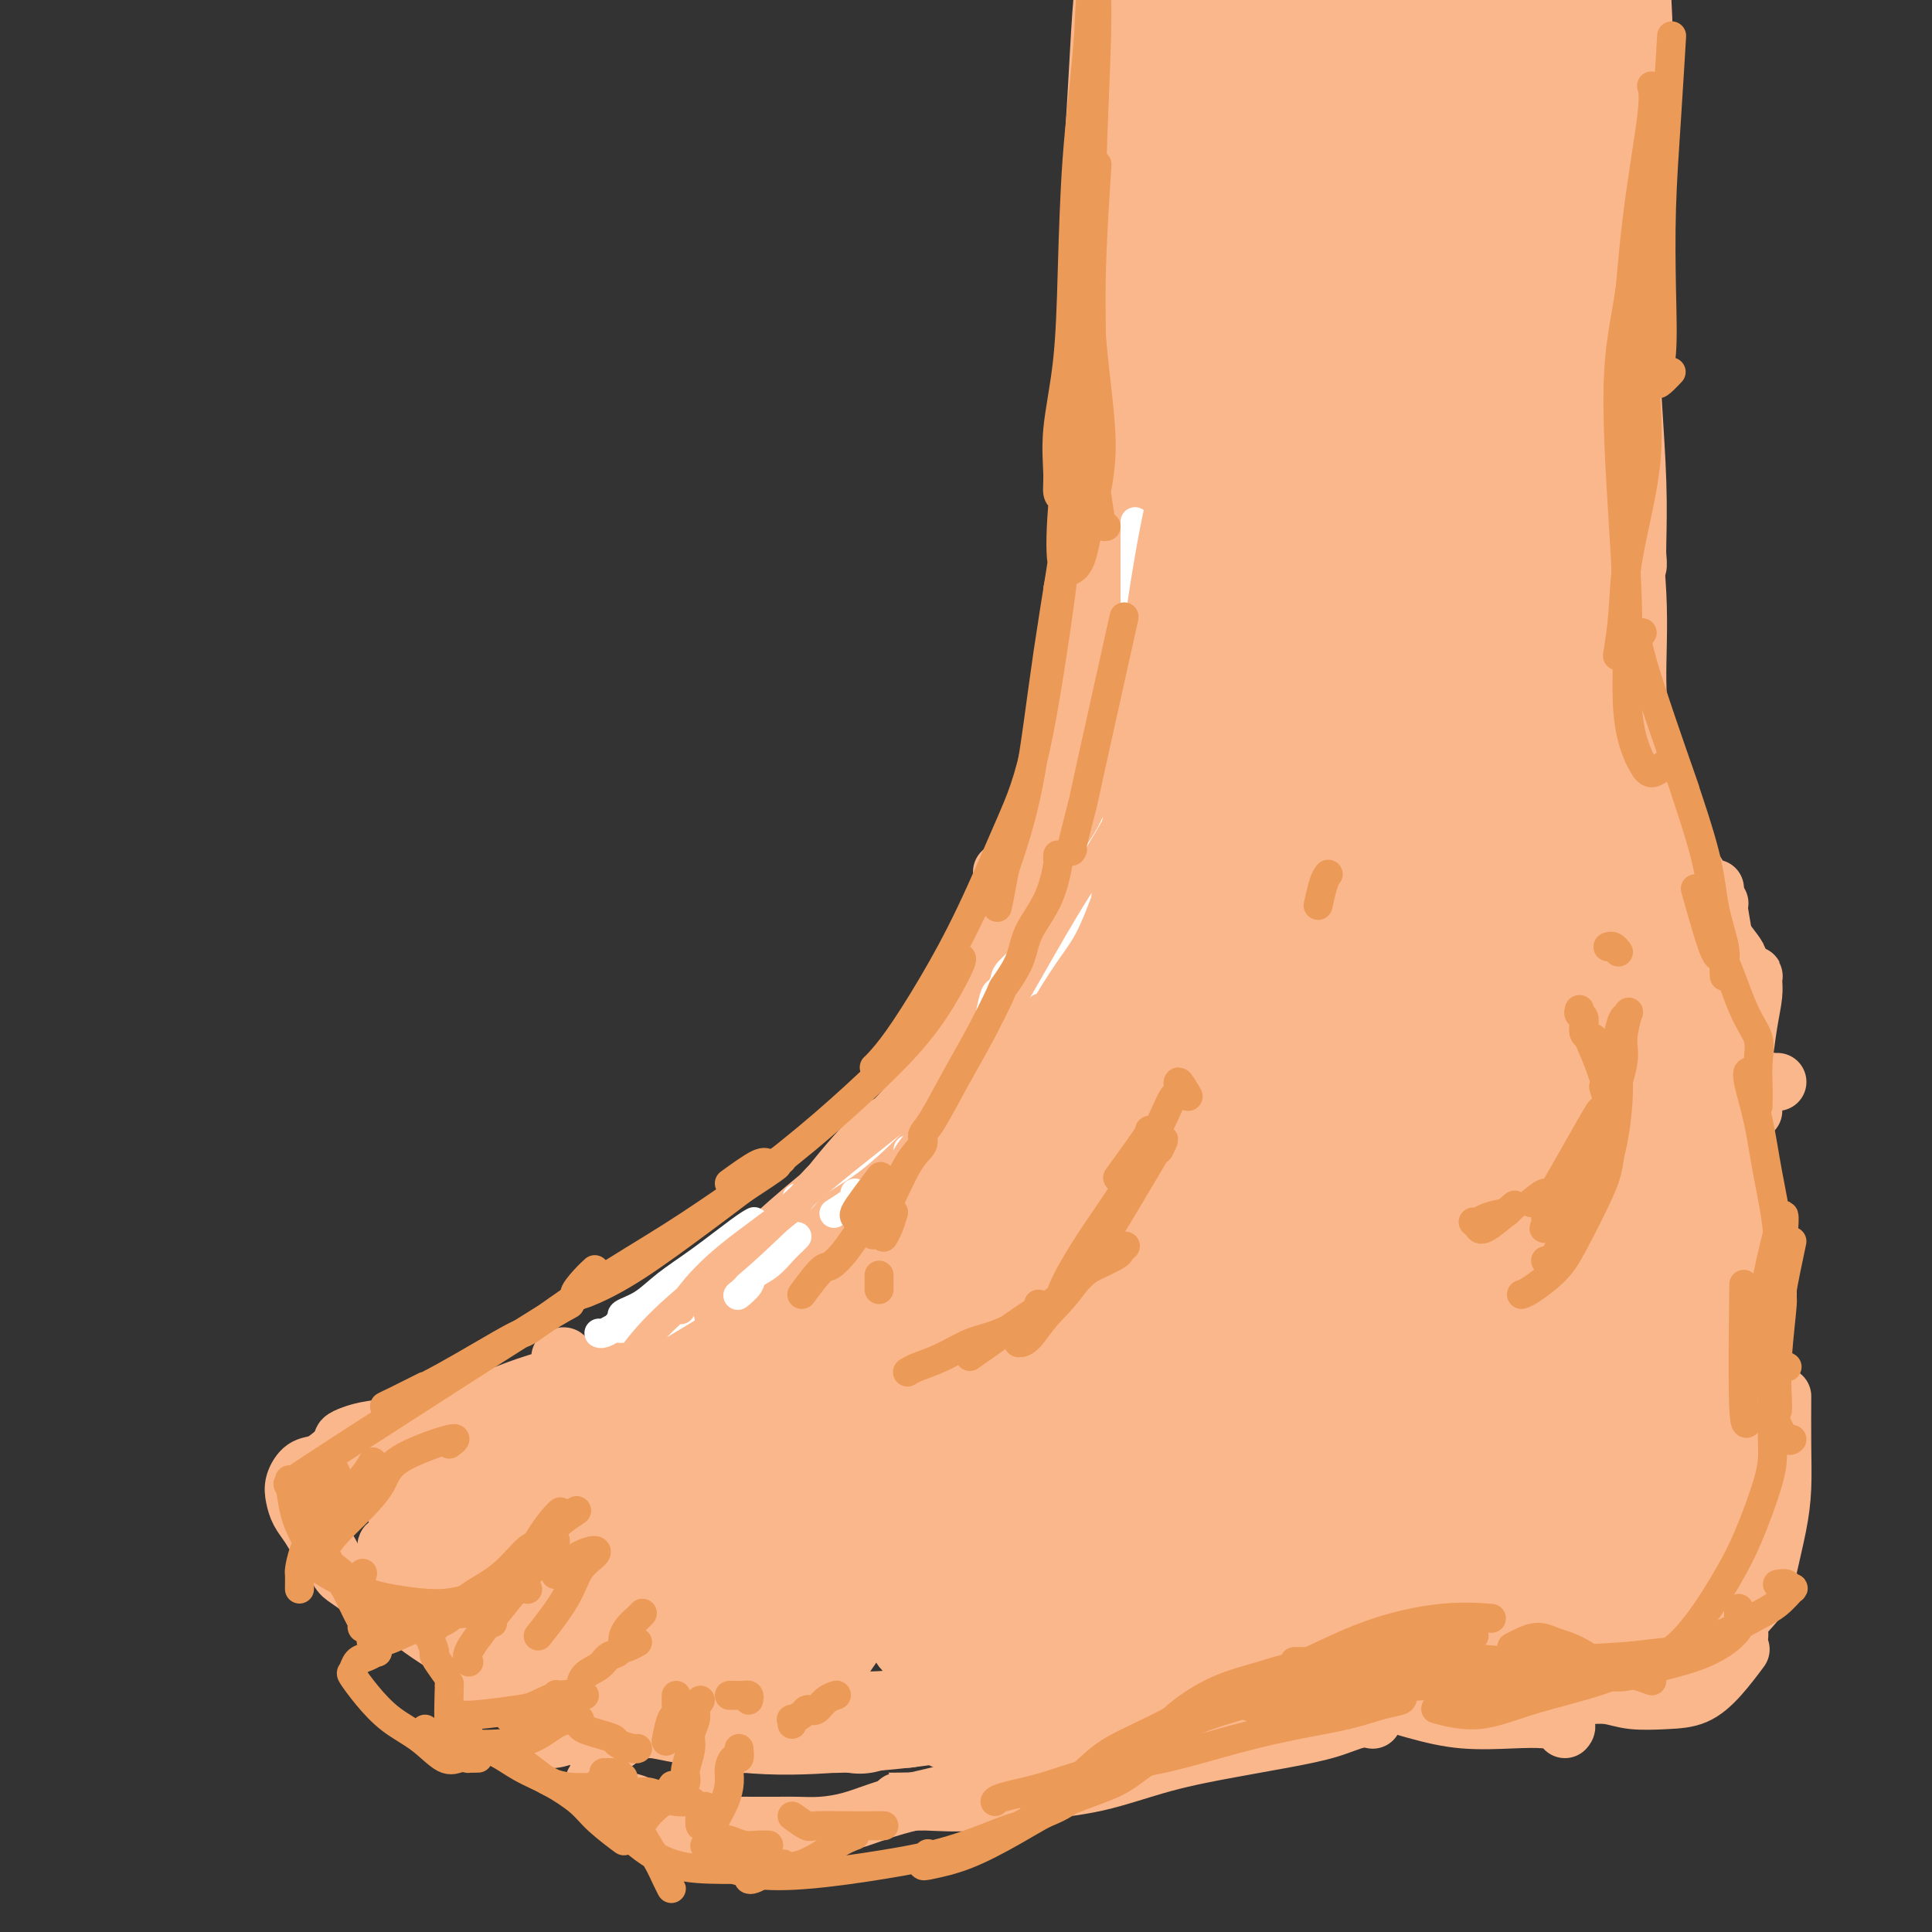 <svg viewBox='0 0 400 400' version='1.1' xmlns='http://www.w3.org/2000/svg' xmlns:xlink='http://www.w3.org/1999/xlink'><rect x="0" y="0" width="400" height="400" fill="#333333" stroke="none"/><g fill='none' stroke='#FBB78C' stroke-width='12' stroke-linecap='round' stroke-linejoin='round'><path d='M230,121c-0.066,2.773 -0.133,5.547 -1,1c-0.867,-4.547 -2.535,-16.413 -3,-23c-0.465,-6.587 0.271,-7.894 1,-14c0.729,-6.106 1.449,-17.011 2,-28c0.551,-10.989 0.932,-22.062 1,-29c0.068,-6.938 -0.177,-9.741 0,-12c0.177,-2.259 0.777,-3.972 1,-5c0.223,-1.028 0.070,-1.369 0,-1c-0.070,0.369 -0.058,1.448 0,5c0.058,3.552 0.163,9.577 1,17c0.837,7.423 2.407,16.244 3,24c0.593,7.756 0.210,14.448 0,18c-0.210,3.552 -0.246,3.963 0,4c0.246,0.037 0.775,-0.302 0,3c-0.775,3.302 -2.852,10.244 -4,14c-1.148,3.756 -1.365,4.325 -2,5c-0.635,0.675 -1.688,1.457 -2,1c-0.312,-0.457 0.115,-2.154 0,-5c-0.115,-2.846 -0.774,-6.843 -1,-12c-0.226,-5.157 -0.019,-11.475 0,-19c0.019,-7.525 -0.148,-16.256 0,-24c0.148,-7.744 0.613,-14.501 1,-21c0.387,-6.499 0.695,-12.739 1,-17c0.305,-4.261 0.605,-6.544 1,-7c0.395,-0.456 0.885,0.915 1,6c0.115,5.085 -0.144,13.885 0,23c0.144,9.115 0.691,18.545 1,27c0.309,8.455 0.378,15.935 0,24c-0.378,8.065 -1.205,16.715 -2,24c-0.795,7.285 -1.558,13.206 -2,16c-0.442,2.794 -0.562,2.460 -1,6c-0.438,3.540 -1.195,10.953 -2,17c-0.805,6.047 -1.659,10.728 -2,13c-0.341,2.272 -0.171,2.136 0,2'/><path d='M222,154c-1.500,13.000 -0.750,6.500 0,0'/><path d='M239,55c-0.314,4.982 -0.628,9.964 -1,13c-0.372,3.036 -0.803,4.126 -1,6c-0.197,1.874 -0.160,4.531 0,5c0.160,0.469 0.443,-1.251 -1,6c-1.443,7.251 -4.612,23.474 -7,34c-2.388,10.526 -3.996,15.354 -6,21c-2.004,5.646 -4.403,12.111 -6,18c-1.597,5.889 -2.391,11.201 -4,15c-1.609,3.799 -4.031,6.085 -5,7c-0.969,0.915 -0.484,0.457 0,0'/><path d='M222,128c1.152,-2.089 2.305,-4.178 3,-4c0.695,0.178 0.933,2.622 1,7c0.067,4.378 -0.038,10.690 -1,18c-0.962,7.310 -2.780,15.620 -4,20c-1.220,4.380 -1.841,4.831 -2,5c-0.159,0.169 0.143,0.056 -2,6c-2.143,5.944 -6.731,17.947 -10,25c-3.269,7.053 -5.220,9.158 -6,10c-0.780,0.842 -0.390,0.421 0,0'/><path d='M222,157c-0.013,0.220 -0.026,0.439 0,1c0.026,0.561 0.090,1.462 -1,4c-1.090,2.538 -3.333,6.713 -4,9c-0.667,2.287 0.241,2.688 0,4c-0.241,1.312 -1.630,3.536 -2,4c-0.370,0.464 0.279,-0.832 -2,4c-2.279,4.832 -7.486,15.792 -11,23c-3.514,7.208 -5.334,10.664 -8,15c-2.666,4.336 -6.179,9.552 -8,12c-1.821,2.448 -1.949,2.128 -2,2c-0.051,-0.128 -0.026,-0.064 0,0'/><path d='M217,180c0.461,0.123 0.922,0.246 0,3c-0.922,2.754 -3.228,8.139 -4,10c-0.772,1.861 -0.009,0.199 -1,3c-0.991,2.801 -3.734,10.063 -5,13c-1.266,2.937 -1.054,1.547 -3,5c-1.946,3.453 -6.048,11.749 -8,16c-1.952,4.251 -1.752,4.456 -2,5c-0.248,0.544 -0.942,1.428 -2,3c-1.058,1.572 -2.479,3.834 -5,8c-2.521,4.166 -6.140,10.237 -8,13c-1.860,2.763 -1.960,2.218 -2,2c-0.040,-0.218 -0.020,-0.109 0,0'/><path d='M202,202c-0.732,0.226 -1.464,0.452 -2,1c-0.536,0.548 -0.875,1.417 -1,2c-0.125,0.583 -0.036,0.881 0,1c0.036,0.119 0.018,0.060 0,0'/><path d='M224,158c-1.204,3.752 -2.408,7.504 -3,9c-0.592,1.496 -0.570,0.737 -2,4c-1.430,3.263 -4.310,10.547 -6,15c-1.690,4.453 -2.190,6.075 -3,8c-0.810,1.925 -1.929,4.152 -4,8c-2.071,3.848 -5.095,9.317 -9,15c-3.905,5.683 -8.693,11.582 -11,14c-2.307,2.418 -2.134,1.356 -4,3c-1.866,1.644 -5.771,5.995 -9,10c-3.229,4.005 -5.783,7.665 -7,9c-1.217,1.335 -1.097,0.344 -2,1c-0.903,0.656 -2.830,2.959 -4,4c-1.170,1.041 -1.584,0.819 -2,1c-0.416,0.181 -0.833,0.766 -1,1c-0.167,0.234 -0.083,0.117 0,0'/><path d='M204,210c3.191,-1.590 6.382,-3.180 8,-4c1.618,-0.820 1.663,-0.871 1,0c-0.663,0.871 -2.033,2.665 -3,4c-0.967,1.335 -1.529,2.213 -2,3c-0.471,0.787 -0.850,1.484 -1,2c-0.150,0.516 -0.070,0.852 -2,3c-1.930,2.148 -5.871,6.109 -10,10c-4.129,3.891 -8.445,7.712 -13,12c-4.555,4.288 -9.351,9.044 -14,13c-4.649,3.956 -9.153,7.112 -13,10c-3.847,2.888 -7.036,5.508 -9,7c-1.964,1.492 -2.704,1.855 -3,2c-0.296,0.145 -0.148,0.073 0,0'/><path d='M201,224c-0.422,-0.138 -0.845,-0.276 -1,0c-0.155,0.276 -0.044,0.964 0,1c0.044,0.036 0.019,-0.582 -1,0c-1.019,0.582 -3.032,2.362 -4,3c-0.968,0.638 -0.890,0.134 -2,1c-1.110,0.866 -3.407,3.102 -7,6c-3.593,2.898 -8.483,6.458 -13,10c-4.517,3.542 -8.661,7.065 -13,11c-4.339,3.935 -8.874,8.282 -13,12c-4.126,3.718 -7.841,6.809 -10,9c-2.159,2.191 -2.760,3.483 -3,4c-0.240,0.517 -0.120,0.258 0,0'/><path d='M169,250c-0.662,1.748 -1.324,3.496 -2,4c-0.676,0.504 -1.365,-0.235 -3,1c-1.635,1.235 -4.214,4.444 -7,7c-2.786,2.556 -5.777,4.458 -9,7c-3.223,2.542 -6.678,5.723 -10,9c-3.322,3.277 -6.510,6.652 -9,10c-2.490,3.348 -4.283,6.671 -5,8c-0.717,1.329 -0.359,0.665 0,0'/><path d='M139,277c-4.091,4.779 -8.182,9.557 -10,12c-1.818,2.443 -1.363,2.550 -2,4c-0.637,1.450 -2.367,4.244 -4,7c-1.633,2.756 -3.171,5.473 -4,7c-0.829,1.527 -0.951,1.865 -1,2c-0.049,0.135 -0.024,0.068 0,0'/><path d='M128,283c-1.917,4.878 -3.833,9.756 -5,12c-1.167,2.244 -1.584,1.855 -2,3c-0.416,1.145 -0.830,3.823 -2,7c-1.170,3.177 -3.097,6.851 -5,10c-1.903,3.149 -3.782,5.771 -5,7c-1.218,1.229 -1.777,1.065 -2,1c-0.223,-0.065 -0.112,-0.033 0,0'/><path d='M131,281c-1.803,3.094 -3.607,6.188 -5,8c-1.393,1.812 -2.377,2.342 -4,4c-1.623,1.658 -3.885,4.444 -6,7c-2.115,2.556 -4.082,4.881 -6,7c-1.918,2.119 -3.786,4.032 -5,5c-1.214,0.968 -1.776,0.991 -2,1c-0.224,0.009 -0.112,0.005 0,0'/><path d='M140,276c1.269,-1.189 2.537,-2.377 3,-3c0.463,-0.623 0.120,-0.680 -1,0c-1.120,0.680 -3.017,2.098 -5,4c-1.983,1.902 -4.052,4.289 -7,7c-2.948,2.711 -6.776,5.746 -10,9c-3.224,3.254 -5.843,6.728 -9,10c-3.157,3.272 -6.850,6.342 -9,8c-2.150,1.658 -2.757,1.902 -3,2c-0.243,0.098 -0.121,0.049 0,0'/><path d='M168,256c0.012,-0.190 0.024,-0.380 0,0c-0.024,0.380 -0.083,1.329 -1,2c-0.917,0.671 -2.693,1.064 -3,1c-0.307,-0.064 0.856,-0.586 0,0c-0.856,0.586 -3.729,2.281 -6,4c-2.271,1.719 -3.939,3.462 -7,5c-3.061,1.538 -7.514,2.871 -12,5c-4.486,2.129 -9.006,5.054 -13,8c-3.994,2.946 -7.462,5.914 -11,8c-3.538,2.086 -7.144,3.291 -10,4c-2.856,0.709 -4.961,0.922 -6,1c-1.039,0.078 -1.011,0.022 -1,0c0.011,-0.022 0.006,-0.011 0,0'/><path d='M142,271c0.119,0.137 0.238,0.275 1,0c0.762,-0.275 2.166,-0.962 2,-1c-0.166,-0.038 -1.904,0.573 -4,2c-2.096,1.427 -4.552,3.669 -8,6c-3.448,2.331 -7.888,4.751 -12,7c-4.112,2.249 -7.897,4.326 -12,6c-4.103,1.674 -8.525,2.946 -12,4c-3.475,1.054 -6.004,1.891 -8,2c-1.996,0.109 -3.461,-0.509 -4,-1c-0.539,-0.491 -0.154,-0.855 0,-1c0.154,-0.145 0.077,-0.073 0,0'/><path d='M116,281c0.398,-0.177 0.795,-0.354 1,0c0.205,0.354 0.217,1.239 0,2c-0.217,0.761 -0.663,1.398 -2,2c-1.337,0.602 -3.565,1.169 -6,2c-2.435,0.831 -5.079,1.924 -8,3c-2.921,1.076 -6.121,2.134 -9,3c-2.879,0.866 -5.436,1.541 -8,2c-2.564,0.459 -5.134,0.703 -7,1c-1.866,0.297 -3.027,0.645 -4,1c-0.973,0.355 -1.759,0.715 -2,1c-0.241,0.285 0.061,0.496 0,1c-0.061,0.504 -0.486,1.301 0,2c0.486,0.699 1.884,1.301 3,2c1.116,0.699 1.949,1.497 3,2c1.051,0.503 2.320,0.713 3,1c0.680,0.287 0.771,0.651 1,1c0.229,0.349 0.598,0.681 1,1c0.402,0.319 0.839,0.624 1,1c0.161,0.376 0.046,0.822 0,1c-0.046,0.178 -0.023,0.089 0,0'/><path d='M78,303c-0.344,-0.132 -0.688,-0.265 -1,0c-0.312,0.265 -0.593,0.927 0,2c0.593,1.073 2.060,2.558 3,4c0.940,1.442 1.352,2.842 2,4c0.648,1.158 1.533,2.076 2,3c0.467,0.924 0.517,1.856 1,2c0.483,0.144 1.399,-0.500 2,-1c0.601,-0.500 0.886,-0.857 1,-1c0.114,-0.143 0.057,-0.071 0,0'/><path d='M90,307c0.254,-0.746 0.509,-1.492 1,-2c0.491,-0.508 1.219,-0.776 2,-1c0.781,-0.224 1.614,-0.402 3,0c1.386,0.402 3.325,1.383 5,2c1.675,0.617 3.085,0.868 5,1c1.915,0.132 4.334,0.144 6,0c1.666,-0.144 2.578,-0.443 4,-1c1.422,-0.557 3.354,-1.372 4,-2c0.646,-0.628 0.007,-1.068 0,-2c-0.007,-0.932 0.617,-2.356 0,-3c-0.617,-0.644 -2.474,-0.507 -4,-1c-1.526,-0.493 -2.722,-1.615 -4,-2c-1.278,-0.385 -2.637,-0.034 -4,0c-1.363,0.034 -2.728,-0.250 -4,0c-1.272,0.250 -2.449,1.036 -4,2c-1.551,0.964 -3.476,2.108 -5,3c-1.524,0.892 -2.645,1.531 -4,2c-1.355,0.469 -2.942,0.767 -4,1c-1.058,0.233 -1.587,0.400 -2,1c-0.413,0.600 -0.709,1.632 0,2c0.709,0.368 2.422,0.070 4,0c1.578,-0.070 3.021,0.086 5,0c1.979,-0.086 4.495,-0.414 6,-1c1.505,-0.586 1.999,-1.430 3,-2c1.001,-0.570 2.510,-0.865 3,-1c0.490,-0.135 -0.037,-0.108 0,0c0.037,0.108 0.639,0.297 0,1c-0.639,0.703 -2.518,1.920 -4,3c-1.482,1.080 -2.566,2.023 -4,3c-1.434,0.977 -3.217,1.989 -5,3'/><path d='M93,313c-3.000,2.195 -4.002,2.683 -5,3c-0.998,0.317 -1.994,0.463 -3,1c-1.006,0.537 -2.022,1.463 -3,2c-0.978,0.537 -1.917,0.683 -2,1c-0.083,0.317 0.691,0.805 1,1c0.309,0.195 0.155,0.098 0,0'/><path d='M97,309c0.521,0.019 1.042,0.039 1,0c-0.042,-0.039 -0.647,-0.136 -1,0c-0.353,0.136 -0.455,0.504 -1,1c-0.545,0.496 -1.532,1.121 -3,2c-1.468,0.879 -3.416,2.014 -5,3c-1.584,0.986 -2.804,1.823 -4,3c-1.196,1.177 -2.369,2.694 -3,4c-0.631,1.306 -0.719,2.403 -1,3c-0.281,0.597 -0.756,0.696 -1,1c-0.244,0.304 -0.258,0.813 0,1c0.258,0.187 0.788,0.054 1,0c0.212,-0.054 0.106,-0.027 0,0'/><path d='M111,295c0.410,-1.148 0.819,-2.295 1,-3c0.181,-0.705 0.132,-0.967 0,-1c-0.132,-0.033 -0.348,0.163 -1,0c-0.652,-0.163 -1.741,-0.686 -3,-1c-1.259,-0.314 -2.689,-0.420 -4,0c-1.311,0.420 -2.502,1.367 -4,2c-1.498,0.633 -3.303,0.951 -5,1c-1.697,0.049 -3.287,-0.170 -5,0c-1.713,0.170 -3.550,0.731 -5,1c-1.450,0.269 -2.513,0.247 -4,1c-1.487,0.753 -3.399,2.280 -5,3c-1.601,0.720 -2.892,0.633 -4,1c-1.108,0.367 -2.035,1.189 -3,2c-0.965,0.811 -1.969,1.610 -3,2c-1.031,0.390 -2.088,0.372 -3,1c-0.912,0.628 -1.678,1.902 -2,3c-0.322,1.098 -0.200,2.021 0,3c0.200,0.979 0.476,2.013 1,3c0.524,0.987 1.294,1.926 2,3c0.706,1.074 1.349,2.281 2,3c0.651,0.719 1.310,0.948 2,2c0.690,1.052 1.409,2.927 2,4c0.591,1.073 1.053,1.346 2,2c0.947,0.654 2.378,1.691 3,2c0.622,0.309 0.433,-0.109 1,0c0.567,0.109 1.889,0.745 3,1c1.111,0.255 2.012,0.127 3,0c0.988,-0.127 2.063,-0.255 3,0c0.937,0.255 1.736,0.893 3,1c1.264,0.107 2.994,-0.317 4,0c1.006,0.317 1.287,1.376 2,2c0.713,0.624 1.856,0.812 3,1'/><path d='M97,334c3.806,1.667 0.820,2.334 0,3c-0.820,0.666 0.526,1.330 1,2c0.474,0.670 0.078,1.346 0,2c-0.078,0.654 0.164,1.285 0,2c-0.164,0.715 -0.735,1.515 -1,2c-0.265,0.485 -0.225,0.656 0,1c0.225,0.344 0.634,0.862 1,1c0.366,0.138 0.688,-0.104 1,0c0.312,0.104 0.615,0.553 1,1c0.385,0.447 0.852,0.893 2,1c1.148,0.107 2.977,-0.123 4,0c1.023,0.123 1.241,0.601 2,1c0.759,0.399 2.060,0.719 3,1c0.940,0.281 1.521,0.523 2,1c0.479,0.477 0.857,1.189 1,2c0.143,0.811 0.050,1.723 0,2c-0.050,0.277 -0.056,-0.080 0,0c0.056,0.080 0.174,0.595 0,1c-0.174,0.405 -0.641,0.698 -1,1c-0.359,0.302 -0.611,0.613 -1,1c-0.389,0.387 -0.916,0.851 -1,1c-0.084,0.149 0.276,-0.016 1,0c0.724,0.016 1.812,0.215 3,0c1.188,-0.215 2.476,-0.842 4,-1c1.524,-0.158 3.284,0.154 5,0c1.716,-0.154 3.389,-0.773 5,-1c1.611,-0.227 3.161,-0.061 5,0c1.839,0.061 3.967,0.016 6,0c2.033,-0.016 3.970,-0.004 6,0c2.030,0.004 4.151,0.001 6,0c1.849,-0.001 3.424,-0.001 5,0'/><path d='M157,358c8.068,-0.280 5.739,-0.480 6,0c0.261,0.480 3.111,1.641 5,2c1.889,0.359 2.816,-0.085 4,0c1.184,0.085 2.623,0.700 4,1c1.377,0.300 2.691,0.287 4,0c1.309,-0.287 2.614,-0.848 4,-1c1.386,-0.152 2.855,0.106 4,0c1.145,-0.106 1.967,-0.574 3,-1c1.033,-0.426 2.276,-0.808 3,-1c0.724,-0.192 0.928,-0.193 1,0c0.072,0.193 0.012,0.580 0,1c-0.012,0.420 0.024,0.872 0,1c-0.024,0.128 -0.110,-0.069 0,0c0.110,0.069 0.414,0.403 0,0c-0.414,-0.403 -1.547,-1.544 -2,-2c-0.453,-0.456 -0.227,-0.228 0,0'/><path d='M95,313c-0.846,1.072 -1.691,2.144 -2,3c-0.309,0.856 -0.081,1.498 0,2c0.081,0.502 0.014,0.866 0,1c-0.014,0.134 0.025,0.037 0,1c-0.025,0.963 -0.114,2.986 0,5c0.114,2.014 0.431,4.020 1,6c0.569,1.980 1.390,3.934 2,5c0.610,1.066 1.009,1.245 2,2c0.991,0.755 2.575,2.085 4,3c1.425,0.915 2.692,1.414 4,2c1.308,0.586 2.658,1.260 4,2c1.342,0.740 2.678,1.545 4,2c1.322,0.455 2.631,0.559 4,1c1.369,0.441 2.797,1.219 4,2c1.203,0.781 2.179,1.565 3,2c0.821,0.435 1.486,0.521 2,1c0.514,0.479 0.877,1.351 1,2c0.123,0.649 0.004,1.075 0,2c-0.004,0.925 0.105,2.348 0,3c-0.105,0.652 -0.424,0.532 -1,1c-0.576,0.468 -1.409,1.525 -2,2c-0.591,0.475 -0.941,0.370 -1,1c-0.059,0.630 0.172,1.996 0,3c-0.172,1.004 -0.748,1.646 -1,2c-0.252,0.354 -0.182,0.420 0,1c0.182,0.580 0.475,1.675 1,2c0.525,0.325 1.281,-0.120 2,0c0.719,0.120 1.400,0.806 2,1c0.600,0.194 1.120,-0.103 2,0c0.880,0.103 2.122,0.605 3,1c0.878,0.395 1.394,0.684 2,1c0.606,0.316 1.303,0.658 2,1'/><path d='M137,376c2.301,1.107 1.054,0.874 1,1c-0.054,0.126 1.085,0.612 2,1c0.915,0.388 1.606,0.679 2,1c0.394,0.321 0.492,0.673 1,1c0.508,0.327 1.428,0.628 2,1c0.572,0.372 0.797,0.814 1,1c0.203,0.186 0.384,0.117 1,0c0.616,-0.117 1.668,-0.280 2,0c0.332,0.280 -0.055,1.003 0,1c0.055,-0.003 0.553,-0.732 1,-1c0.447,-0.268 0.842,-0.077 1,0c0.158,0.077 0.079,0.038 0,0'/><path d='M146,367c-0.816,1.080 -1.632,2.160 -2,3c-0.368,0.840 -0.289,1.441 0,2c0.289,0.559 0.788,1.078 1,2c0.212,0.922 0.135,2.247 1,3c0.865,0.753 2.670,0.934 4,1c1.330,0.066 2.185,0.018 3,0c0.815,-0.018 1.592,-0.007 3,0c1.408,0.007 3.449,0.010 5,0c1.551,-0.010 2.614,-0.033 4,0c1.386,0.033 3.097,0.123 5,0c1.903,-0.123 4.000,-0.457 6,-1c2.000,-0.543 3.903,-1.293 6,-2c2.097,-0.707 4.386,-1.372 7,-2c2.614,-0.628 5.551,-1.221 8,-2c2.449,-0.779 4.410,-1.744 7,-3c2.590,-1.256 5.808,-2.803 9,-4c3.192,-1.197 6.356,-2.046 9,-3c2.644,-0.954 4.766,-2.015 7,-3c2.234,-0.985 4.579,-1.896 7,-3c2.421,-1.104 4.918,-2.401 7,-3c2.082,-0.599 3.748,-0.500 5,-1c1.252,-0.500 2.088,-1.598 3,-2c0.912,-0.402 1.899,-0.108 2,0c0.101,0.108 -0.686,0.031 -1,0c-0.314,-0.031 -0.157,-0.015 0,0'/><path d='M191,373c-1.715,0.001 -3.430,0.002 -5,0c-1.570,-0.002 -2.996,-0.007 -3,0c-0.004,0.007 1.413,0.026 3,0c1.587,-0.026 3.345,-0.096 6,0c2.655,0.096 6.208,0.360 10,0c3.792,-0.360 7.823,-1.342 12,-2c4.177,-0.658 8.499,-0.991 13,-2c4.501,-1.009 9.180,-2.695 14,-4c4.820,-1.305 9.782,-2.231 14,-3c4.218,-0.769 7.691,-1.383 11,-2c3.309,-0.617 6.454,-1.238 9,-2c2.546,-0.762 4.493,-1.667 6,-2c1.507,-0.333 2.573,-0.095 3,0c0.427,0.095 0.213,0.048 0,0'/><path d='M215,364c-1.123,0.919 -2.245,1.837 -2,2c0.245,0.163 1.859,-0.430 4,-1c2.141,-0.570 4.810,-1.117 8,-2c3.190,-0.883 6.902,-2.102 11,-4c4.098,-1.898 8.583,-4.474 13,-6c4.417,-1.526 8.767,-2.001 13,-3c4.233,-0.999 8.350,-2.520 12,-3c3.650,-0.480 6.835,0.082 10,0c3.165,-0.082 6.312,-0.806 9,-1c2.688,-0.194 4.916,0.144 7,0c2.084,-0.144 4.023,-0.770 5,-1c0.977,-0.230 0.994,-0.066 1,0c0.006,0.066 0.003,0.033 0,0'/><path d='M275,347c0.427,0.350 0.854,0.700 1,1c0.146,0.300 0.011,0.550 1,1c0.989,0.450 3.103,1.101 6,2c2.897,0.899 6.577,2.048 10,3c3.423,0.952 6.588,1.709 10,2c3.412,0.291 7.072,0.117 10,0c2.928,-0.117 5.125,-0.176 7,0c1.875,0.176 3.428,0.586 4,1c0.572,0.414 0.163,0.833 0,1c-0.163,0.167 -0.082,0.084 0,0'/><path d='M328,351c0.075,0.030 0.150,0.059 1,0c0.850,-0.059 2.473,-0.208 4,0c1.527,0.208 2.956,0.773 5,1c2.044,0.227 4.702,0.116 7,0c2.298,-0.116 4.234,-0.237 6,-1c1.766,-0.763 3.360,-2.167 5,-4c1.640,-1.833 3.326,-4.095 4,-5c0.674,-0.905 0.337,-0.452 0,0'/><path d='M344,347c0.835,0.231 1.670,0.462 2,0c0.330,-0.462 0.155,-1.618 0,-2c-0.155,-0.382 -0.290,0.009 1,-1c1.290,-1.009 4.006,-3.420 6,-6c1.994,-2.580 3.266,-5.331 5,-8c1.734,-2.669 3.928,-5.257 5,-7c1.072,-1.743 1.020,-2.641 1,-3c-0.020,-0.359 -0.010,-0.180 0,0'/><path d='M360,337c0.109,1.066 0.218,2.132 0,2c-0.218,-0.132 -0.762,-1.463 0,-3c0.762,-1.537 2.831,-3.281 4,-5c1.169,-1.719 1.438,-3.415 2,-6c0.562,-2.585 1.419,-6.060 2,-9c0.581,-2.940 0.888,-5.345 1,-8c0.112,-2.655 0.030,-5.561 0,-9c-0.030,-3.439 -0.009,-7.411 0,-9c0.009,-1.589 0.004,-0.794 0,0'/><path d='M368,310c-0.734,0.087 -1.468,0.174 -2,0c-0.532,-0.174 -0.860,-0.610 -1,-1c-0.140,-0.390 -0.090,-0.735 0,-1c0.090,-0.265 0.221,-0.451 0,-1c-0.221,-0.549 -0.794,-1.463 -1,-3c-0.206,-1.537 -0.045,-3.699 0,-6c0.045,-2.301 -0.027,-4.741 0,-7c0.027,-2.259 0.151,-4.338 0,-7c-0.151,-2.662 -0.579,-5.909 -1,-10c-0.421,-4.091 -0.835,-9.026 -1,-11c-0.165,-1.974 -0.083,-0.987 0,0'/><path d='M366,268c-0.726,0.011 -1.451,0.022 -2,0c-0.549,-0.022 -0.921,-0.078 -1,-1c-0.079,-0.922 0.134,-2.712 0,-4c-0.134,-1.288 -0.614,-2.076 -1,-4c-0.386,-1.924 -0.679,-4.985 -1,-8c-0.321,-3.015 -0.672,-5.983 -1,-9c-0.328,-3.017 -0.634,-6.081 -1,-8c-0.366,-1.919 -0.792,-2.693 -1,-3c-0.208,-0.307 -0.199,-0.148 0,1c0.199,1.148 0.589,3.286 1,6c0.411,2.714 0.843,6.004 1,8c0.157,1.996 0.040,2.696 0,4c-0.040,1.304 -0.001,3.210 0,4c0.001,0.790 -0.036,0.463 0,0c0.036,-0.463 0.144,-1.060 0,-2c-0.144,-0.940 -0.542,-2.221 -1,-4c-0.458,-1.779 -0.978,-4.056 -1,-6c-0.022,-1.944 0.453,-3.554 1,-6c0.547,-2.446 1.166,-5.727 2,-8c0.834,-2.273 1.883,-3.537 3,-4c1.117,-0.463 2.301,-0.125 3,0c0.699,0.125 0.914,0.036 1,0c0.086,-0.036 0.043,-0.018 0,0'/><path d='M363,230c-1.161,0.787 -2.322,1.575 -3,2c-0.678,0.425 -0.872,0.489 -1,0c-0.128,-0.489 -0.188,-1.531 0,-3c0.188,-1.469 0.624,-3.366 1,-5c0.376,-1.634 0.690,-3.004 1,-5c0.310,-1.996 0.615,-4.618 1,-7c0.385,-2.382 0.850,-4.524 1,-6c0.150,-1.476 -0.015,-2.285 0,-3c0.015,-0.715 0.210,-1.337 0,-1c-0.210,0.337 -0.826,1.632 -1,3c-0.174,1.368 0.094,2.811 0,4c-0.094,1.189 -0.550,2.126 -1,3c-0.450,0.874 -0.895,1.685 -1,2c-0.105,0.315 0.131,0.135 0,0c-0.131,-0.135 -0.627,-0.225 -1,-1c-0.373,-0.775 -0.622,-2.236 -1,-4c-0.378,-1.764 -0.886,-3.832 -1,-6c-0.114,-2.168 0.165,-4.437 0,-7c-0.165,-2.563 -0.775,-5.421 -1,-7c-0.225,-1.579 -0.064,-1.880 0,-2c0.064,-0.120 0.032,-0.060 0,0'/><path d='M360,200c-0.011,0.614 -0.022,1.228 0,1c0.022,-0.228 0.078,-1.298 0,-2c-0.078,-0.702 -0.289,-1.035 -1,-2c-0.711,-0.965 -1.921,-2.563 -3,-4c-1.079,-1.437 -2.026,-2.715 -3,-4c-0.974,-1.285 -1.974,-2.579 -3,-4c-1.026,-1.421 -2.079,-2.968 -3,-4c-0.921,-1.032 -1.709,-1.547 -2,-2c-0.291,-0.453 -0.083,-0.844 0,-1c0.083,-0.156 0.042,-0.078 0,0'/><path d='M355,184c0.063,-0.041 0.126,-0.083 0,0c-0.126,0.083 -0.442,0.290 -1,0c-0.558,-0.290 -1.358,-1.078 -2,-2c-0.642,-0.922 -1.126,-1.980 -2,-3c-0.874,-1.020 -2.136,-2.003 -3,-3c-0.864,-0.997 -1.328,-2.007 -2,-3c-0.672,-0.993 -1.552,-1.970 -2,-3c-0.448,-1.030 -0.466,-2.114 0,-2c0.466,0.114 1.414,1.425 2,2c0.586,0.575 0.810,0.413 1,0c0.190,-0.413 0.347,-1.078 0,-2c-0.347,-0.922 -1.197,-2.100 -2,-3c-0.803,-0.900 -1.560,-1.520 -2,-3c-0.440,-1.480 -0.563,-3.819 -1,-6c-0.437,-2.181 -1.189,-4.203 -2,-7c-0.811,-2.797 -1.680,-6.368 -2,-9c-0.320,-2.632 -0.091,-4.323 0,-5c0.091,-0.677 0.046,-0.338 0,0'/><path d='M344,162c-0.455,2.441 -0.910,4.882 -1,6c-0.090,1.118 0.183,0.915 0,1c-0.183,0.085 -0.824,0.460 -1,1c-0.176,0.540 0.112,1.245 0,1c-0.112,-0.245 -0.626,-1.441 -1,-4c-0.374,-2.559 -0.610,-6.481 -1,-11c-0.390,-4.519 -0.935,-9.633 -1,-15c-0.065,-5.367 0.350,-10.985 0,-18c-0.350,-7.015 -1.465,-15.427 -2,-23c-0.535,-7.573 -0.490,-14.308 -1,-21c-0.510,-6.692 -1.574,-13.341 -2,-16c-0.426,-2.659 -0.213,-1.330 0,0'/><path d='M338,105c-0.113,0.022 -0.226,0.045 0,2c0.226,1.955 0.790,5.844 1,8c0.210,2.156 0.067,2.581 0,2c-0.067,-0.581 -0.056,-2.168 0,-5c0.056,-2.832 0.159,-6.910 0,-12c-0.159,-5.090 -0.580,-11.191 -1,-18c-0.420,-6.809 -0.841,-14.326 -1,-22c-0.159,-7.674 -0.058,-15.505 0,-23c0.058,-7.495 0.072,-14.656 0,-20c-0.072,-5.344 -0.230,-8.873 0,-11c0.230,-2.127 0.848,-2.853 1,-2c0.152,0.853 -0.163,3.285 0,7c0.163,3.715 0.805,8.712 1,15c0.195,6.288 -0.057,13.866 0,21c0.057,7.134 0.422,13.824 0,20c-0.422,6.176 -1.630,11.838 -2,16c-0.370,4.162 0.098,6.825 0,8c-0.098,1.175 -0.761,0.864 -1,1c-0.239,0.136 -0.053,0.721 0,-1c0.053,-1.721 -0.027,-5.748 0,-12c0.027,-6.252 0.162,-14.730 1,-25c0.838,-10.270 2.378,-22.333 3,-32c0.622,-9.667 0.327,-16.937 0,-23c-0.327,-6.063 -0.687,-10.920 -1,-13c-0.313,-2.080 -0.580,-1.383 -2,2c-1.420,3.383 -3.992,9.454 -5,18c-1.008,8.546 -0.452,19.569 -1,31c-0.548,11.431 -2.198,23.270 -3,33c-0.802,9.730 -0.754,17.350 -1,23c-0.246,5.650 -0.784,9.328 -1,11c-0.216,1.672 -0.108,1.336 0,1'/><path d='M326,105c-0.972,14.968 -0.401,2.886 0,-4c0.401,-6.886 0.630,-8.578 1,-16c0.370,-7.422 0.879,-20.574 2,-33c1.121,-12.426 2.855,-24.124 4,-35c1.145,-10.876 1.700,-20.928 2,-27c0.300,-6.072 0.344,-8.163 0,-8c-0.344,0.163 -1.078,2.578 -2,9c-0.922,6.422 -2.034,16.849 -3,30c-0.966,13.151 -1.788,29.026 -3,43c-1.212,13.974 -2.816,26.046 -4,35c-1.184,8.954 -1.948,14.790 -3,18c-1.052,3.210 -2.393,3.794 -3,4c-0.607,0.206 -0.482,0.035 0,-3c0.482,-3.035 1.320,-8.935 2,-18c0.680,-9.065 1.203,-21.297 2,-35c0.797,-13.703 1.869,-28.878 3,-44c1.131,-15.122 2.321,-30.191 3,-39c0.679,-8.809 0.846,-11.359 0,-11c-0.846,0.359 -2.706,3.627 -4,14c-1.294,10.373 -2.022,27.850 -3,47c-0.978,19.150 -2.206,39.973 -3,57c-0.794,17.027 -1.154,30.258 -2,39c-0.846,8.742 -2.177,12.996 -3,15c-0.823,2.004 -1.138,1.757 -1,-1c0.138,-2.757 0.731,-8.025 1,-18c0.269,-9.975 0.216,-24.656 0,-42c-0.216,-17.344 -0.594,-37.352 0,-57c0.594,-19.648 2.159,-38.937 3,-50c0.841,-11.063 0.957,-13.902 0,-10c-0.957,3.902 -2.988,14.543 -4,31c-1.012,16.457 -1.006,38.728 -1,61'/><path d='M310,57c-0.831,24.498 -0.408,39.743 -1,52c-0.592,12.257 -2.201,21.527 -3,27c-0.799,5.473 -0.790,7.151 -1,8c-0.210,0.849 -0.640,0.871 -1,-4c-0.360,-4.871 -0.650,-14.635 -1,-27c-0.350,-12.365 -0.759,-27.333 -1,-45c-0.241,-17.667 -0.313,-38.034 -1,-53c-0.687,-14.966 -1.988,-24.531 -3,-28c-1.012,-3.469 -1.734,-0.842 -2,11c-0.266,11.842 -0.076,32.899 0,41c0.076,8.101 0.038,3.248 1,15c0.962,11.752 2.925,40.110 3,58c0.075,17.890 -1.739,25.311 -3,31c-1.261,5.689 -1.969,9.644 -3,11c-1.031,1.356 -2.385,0.112 -3,-1c-0.615,-1.112 -0.489,-2.091 -1,-3c-0.511,-0.909 -1.657,-1.748 -2,-4c-0.343,-2.252 0.117,-5.917 0,-6c-0.117,-0.083 -0.813,3.418 -2,-5c-1.187,-8.418 -2.866,-28.753 -4,-39c-1.134,-10.247 -1.723,-10.404 -2,-13c-0.277,-2.596 -0.242,-7.630 -1,-14c-0.758,-6.370 -2.309,-14.075 -4,-31c-1.691,-16.925 -3.522,-43.068 -4,-57c-0.478,-13.932 0.398,-15.651 0,-8c-0.398,7.651 -2.068,24.673 -3,31c-0.932,6.327 -1.125,1.960 0,13c1.125,11.040 3.567,37.487 5,58c1.433,20.513 1.859,35.093 2,43c0.141,7.907 -0.001,9.140 0,11c0.001,1.860 0.144,4.346 0,7c-0.144,2.654 -0.575,5.477 -1,4c-0.425,-1.477 -0.844,-7.254 -1,-8c-0.156,-0.746 -0.049,3.541 0,-4c0.049,-7.541 0.042,-26.908 0,-35c-0.042,-8.092 -0.117,-4.908 0,-11c0.117,-6.092 0.426,-21.458 0,-41c-0.426,-19.542 -1.589,-43.259 -1,-59c0.589,-15.741 2.928,-23.507 2,-17c-0.928,6.507 -5.122,27.288 -7,39c-1.878,11.712 -1.439,14.356 -1,17'/><path d='M266,21c-1.446,16.308 -1.060,29.078 -1,35c0.060,5.922 -0.207,4.995 0,14c0.207,9.005 0.887,27.943 1,36c0.113,8.057 -0.343,5.233 0,8c0.343,2.767 1.483,11.124 2,17c0.517,5.876 0.410,9.270 1,3c0.590,-6.270 1.878,-22.206 2,-38c0.122,-15.794 -0.921,-31.447 -3,-51c-2.079,-19.553 -5.194,-43.008 -7,-58c-1.806,-14.992 -2.302,-21.522 -4,-16c-1.698,5.522 -4.598,23.095 -5,42c-0.402,18.905 1.695,39.143 3,55c1.305,15.857 1.818,27.335 2,35c0.182,7.665 0.032,11.519 0,11c-0.032,-0.519 0.052,-5.409 0,-13c-0.052,-7.591 -0.240,-17.882 -1,-32c-0.760,-14.118 -2.091,-32.061 -3,-47c-0.909,-14.939 -1.395,-26.872 -2,-35c-0.605,-8.128 -1.329,-12.449 -3,-12c-1.671,0.449 -4.289,5.670 -6,16c-1.711,10.330 -2.515,25.770 -3,34c-0.485,8.230 -0.653,9.252 -1,12c-0.347,2.748 -0.874,7.224 -1,12c-0.126,4.776 0.150,9.852 0,18c-0.150,8.148 -0.727,19.367 -1,25c-0.273,5.633 -0.241,5.681 0,7c0.241,1.319 0.692,3.909 1,5c0.308,1.091 0.474,0.684 1,1c0.526,0.316 1.411,1.354 2,2c0.589,0.646 0.883,0.899 1,1c0.117,0.101 0.059,0.051 0,0'/></g>
<g fill='none' stroke='#FBB78C' stroke-width='20' stroke-linecap='round' stroke-linejoin='round'><path d='M273,118c0.235,1.234 0.470,2.468 -1,-4c-1.470,-6.468 -4.645,-20.639 -6,-18c-1.355,2.639 -0.891,22.088 -1,31c-0.109,8.912 -0.790,7.286 -1,14c-0.210,6.714 0.051,21.766 0,29c-0.051,7.234 -0.413,6.648 -1,12c-0.587,5.352 -1.399,16.642 -2,24c-0.601,7.358 -0.991,10.784 -4,18c-3.009,7.216 -8.636,18.222 -12,25c-3.364,6.778 -4.465,9.329 -5,10c-0.535,0.671 -0.505,-0.537 1,-5c1.505,-4.463 4.486,-12.180 7,-23c2.514,-10.820 4.560,-24.743 7,-42c2.440,-17.257 5.274,-37.847 8,-60c2.726,-22.153 5.342,-45.870 8,-66c2.658,-20.130 5.356,-36.673 7,-46c1.644,-9.327 2.235,-11.438 3,-10c0.765,1.438 1.705,6.424 2,17c0.295,10.576 -0.054,26.744 -2,46c-1.946,19.256 -5.489,41.602 -10,65c-4.511,23.398 -9.989,47.847 -14,69c-4.011,21.153 -6.557,39.009 -9,52c-2.443,12.991 -4.785,21.117 -6,25c-1.215,3.883 -1.302,3.522 0,-1c1.302,-4.522 3.993,-13.206 6,-27c2.007,-13.794 3.331,-32.698 6,-54c2.669,-21.302 6.683,-45.003 11,-70c4.317,-24.997 8.936,-51.292 13,-77c4.064,-25.708 7.573,-50.831 10,-66c2.427,-15.169 3.771,-20.384 3,-17c-0.771,3.384 -3.656,15.368 -5,33c-1.344,17.632 -1.147,40.912 -2,66c-0.853,25.088 -2.754,51.982 -4,77c-1.246,25.018 -1.835,48.159 -3,65c-1.165,16.841 -2.904,27.383 -4,33c-1.096,5.617 -1.548,6.308 -2,7'/><path d='M271,250c-0.290,4.295 1.985,-4.967 4,-17c2.015,-12.033 3.770,-26.836 6,-44c2.230,-17.164 4.934,-36.689 7,-58c2.066,-21.311 3.494,-44.408 5,-66c1.506,-21.592 3.090,-41.679 5,-54c1.910,-12.321 4.145,-16.878 4,-11c-0.145,5.878 -2.669,22.190 -4,41c-1.331,18.810 -1.469,40.119 -2,61c-0.531,20.881 -1.456,41.333 -3,59c-1.544,17.667 -3.708,32.548 -5,43c-1.292,10.452 -1.714,16.475 -2,20c-0.286,3.525 -0.437,4.553 0,2c0.437,-2.553 1.464,-8.685 2,-18c0.536,-9.315 0.583,-21.812 1,-37c0.417,-15.188 1.204,-33.067 1,-53c-0.204,-19.933 -1.397,-41.919 -1,-58c0.397,-16.081 2.386,-26.256 3,-24c0.614,2.256 -0.147,16.945 1,38c1.147,21.055 4.203,48.477 8,74c3.797,25.523 8.337,49.147 10,68c1.663,18.853 0.449,32.935 0,42c-0.449,9.065 -0.133,13.112 0,15c0.133,1.888 0.082,1.616 0,-3c-0.082,-4.616 -0.194,-13.574 -1,-24c-0.806,-10.426 -2.306,-22.318 -4,-38c-1.694,-15.682 -3.581,-35.153 -5,-57c-1.419,-21.847 -2.369,-46.069 -2,-59c0.369,-12.931 2.058,-14.569 3,-5c0.942,9.569 1.138,30.346 4,53c2.862,22.654 8.389,47.187 12,65c3.611,17.813 5.305,28.907 7,40'/><path d='M325,245c3.546,20.023 2.911,17.579 3,18c0.089,0.421 0.901,3.706 2,3c1.099,-0.706 2.486,-5.403 3,-12c0.514,-6.597 0.156,-15.092 -1,-26c-1.156,-10.908 -3.110,-24.228 -5,-39c-1.890,-14.772 -3.717,-30.996 -4,-50c-0.283,-19.004 0.979,-40.787 2,-47c1.021,-6.213 1.800,3.144 2,11c0.200,7.856 -0.181,14.209 0,20c0.181,5.791 0.924,11.018 3,24c2.076,12.982 5.485,33.719 7,49c1.515,15.281 1.137,25.107 1,32c-0.137,6.893 -0.033,10.852 0,13c0.033,2.148 -0.004,2.484 0,1c0.004,-1.484 0.049,-4.789 0,-10c-0.049,-5.211 -0.194,-12.330 -1,-21c-0.806,-8.670 -2.274,-18.892 -3,-32c-0.726,-13.108 -0.709,-29.104 -1,-41c-0.291,-11.896 -0.891,-19.694 -1,-24c-0.109,-4.306 0.272,-5.121 0,-3c-0.272,2.121 -1.198,7.178 -1,14c0.198,6.822 1.520,15.409 2,24c0.480,8.591 0.118,17.187 0,24c-0.118,6.813 0.010,11.844 0,15c-0.010,3.156 -0.156,4.437 0,5c0.156,0.563 0.613,0.407 1,0c0.387,-0.407 0.704,-1.067 1,-4c0.296,-2.933 0.571,-8.140 0,-14c-0.571,-5.860 -1.988,-12.375 -3,-17c-1.012,-4.625 -1.619,-7.361 -2,-5c-0.381,2.361 -0.538,9.817 1,20c1.538,10.183 4.769,23.091 8,36'/><path d='M339,209c2.674,9.980 5.357,16.932 7,22c1.643,5.068 2.244,8.254 3,10c0.756,1.746 1.665,2.051 2,2c0.335,-0.051 0.096,-0.458 0,-2c-0.096,-1.542 -0.051,-4.219 -1,-8c-0.949,-3.781 -2.894,-8.667 -4,-14c-1.106,-5.333 -1.372,-11.114 -2,-16c-0.628,-4.886 -1.616,-8.877 -2,-11c-0.384,-2.123 -0.164,-2.379 0,-3c0.164,-0.621 0.270,-1.608 2,4c1.730,5.608 5.083,17.811 7,28c1.917,10.189 2.398,18.363 2,25c-0.398,6.637 -1.673,11.737 -3,16c-1.327,4.263 -2.704,7.690 -4,10c-1.296,2.310 -2.511,3.504 -4,4c-1.489,0.496 -3.253,0.296 -4,-1c-0.747,-1.296 -0.477,-3.687 0,-8c0.477,-4.313 1.160,-10.546 2,-18c0.840,-7.454 1.836,-16.128 3,-23c1.164,-6.872 2.494,-11.942 3,-16c0.506,-4.058 0.186,-7.105 0,-4c-0.186,3.105 -0.240,12.362 0,18c0.240,5.638 0.773,7.657 1,8c0.227,0.343 0.148,-0.989 0,9c-0.148,9.989 -0.366,31.299 -1,44c-0.634,12.701 -1.684,16.793 -3,21c-1.316,4.207 -2.899,8.530 -4,11c-1.101,2.470 -1.720,3.087 -2,3c-0.280,-0.087 -0.219,-0.879 0,-4c0.219,-3.121 0.597,-8.571 2,-15c1.403,-6.429 3.829,-13.837 6,-21c2.171,-7.163 4.085,-14.082 6,-21'/><path d='M351,259c2.572,-11.467 2.001,-9.635 2,-9c-0.001,0.635 0.569,0.072 1,4c0.431,3.928 0.722,12.347 1,20c0.278,7.653 0.544,14.539 0,21c-0.544,6.461 -1.898,12.497 -3,18c-1.102,5.503 -1.951,10.471 -3,14c-1.049,3.529 -2.298,5.617 -3,7c-0.702,1.383 -0.857,2.062 -1,2c-0.143,-0.062 -0.273,-0.865 0,-3c0.273,-2.135 0.949,-5.602 2,-10c1.051,-4.398 2.476,-9.727 4,-15c1.524,-5.273 3.147,-10.491 4,-14c0.853,-3.509 0.938,-5.310 1,-6c0.062,-0.690 0.103,-0.269 0,2c-0.103,2.269 -0.348,6.385 -1,11c-0.652,4.615 -1.711,9.730 -3,14c-1.289,4.270 -2.810,7.697 -5,11c-2.190,3.303 -5.050,6.482 -8,9c-2.950,2.518 -5.990,4.374 -9,6c-3.010,1.626 -5.992,3.022 -9,4c-3.008,0.978 -6.043,1.539 -9,1c-2.957,-0.539 -5.835,-2.177 -9,-4c-3.165,-1.823 -6.618,-3.830 -10,-6c-3.382,-2.170 -6.694,-4.504 -9,-7c-2.306,-2.496 -3.605,-5.153 -4,-7c-0.395,-1.847 0.113,-2.882 4,-4c3.887,-1.118 11.152,-2.319 18,-2c6.848,0.319 13.279,2.158 19,4c5.721,1.842 10.733,3.688 14,5c3.267,1.312 4.791,2.089 5,3c0.209,0.911 -0.895,1.955 -2,3'/><path d='M338,331c-1.718,1.289 -5.012,3.012 -9,5c-3.988,1.988 -8.668,4.243 -15,6c-6.332,1.757 -14.314,3.018 -23,4c-8.686,0.982 -18.074,1.686 -28,2c-9.926,0.314 -20.390,0.237 -30,-1c-9.610,-1.237 -18.364,-3.635 -25,-5c-6.636,-1.365 -11.152,-1.697 -14,-2c-2.848,-0.303 -4.026,-0.579 -4,-1c0.026,-0.421 1.258,-0.988 5,-2c3.742,-1.012 9.994,-2.468 17,-3c7.006,-0.532 14.766,-0.139 21,0c6.234,0.139 10.941,0.025 15,0c4.059,-0.025 7.469,0.040 9,0c1.531,-0.040 1.182,-0.183 0,1c-1.182,1.183 -3.198,3.694 -7,6c-3.802,2.306 -9.392,4.407 -15,6c-5.608,1.593 -11.234,2.677 -18,4c-6.766,1.323 -14.671,2.886 -22,4c-7.329,1.114 -14.081,1.778 -20,2c-5.919,0.222 -11.003,0.001 -15,0c-3.997,-0.001 -6.907,0.217 -6,0c0.907,-0.217 5.629,-0.870 11,-1c5.371,-0.130 11.390,0.262 17,0c5.610,-0.262 10.810,-1.177 14,-2c3.190,-0.823 4.372,-1.552 5,-2c0.628,-0.448 0.704,-0.615 -1,0c-1.704,0.615 -5.189,2.010 -10,3c-4.811,0.990 -10.949,1.574 -17,2c-6.051,0.426 -12.015,0.693 -19,0c-6.985,-0.693 -14.993,-2.347 -23,-4'/><path d='M131,353c-10.775,-1.906 -16.713,-4.670 -23,-8c-6.287,-3.330 -12.922,-7.227 -17,-10c-4.078,-2.773 -5.598,-4.421 -7,-6c-1.402,-1.579 -2.684,-3.090 0,-4c2.684,-0.910 9.335,-1.218 15,0c5.665,1.218 10.345,3.963 14,7c3.655,3.037 6.287,6.365 8,9c1.713,2.635 2.508,4.577 3,6c0.492,1.423 0.681,2.327 0,3c-0.681,0.673 -2.233,1.116 -3,1c-0.767,-0.116 -0.751,-0.792 -2,-3c-1.249,-2.208 -3.765,-5.948 -6,-10c-2.235,-4.052 -4.190,-8.417 -6,-13c-1.810,-4.583 -3.475,-9.385 -4,-12c-0.525,-2.615 0.089,-3.044 3,-1c2.911,2.044 8.120,6.562 14,12c5.880,5.438 12.432,11.796 17,16c4.568,4.204 7.152,6.254 9,8c1.848,1.746 2.960,3.187 3,3c0.040,-0.187 -0.991,-2.003 -3,-4c-2.009,-1.997 -4.994,-4.176 -8,-7c-3.006,-2.824 -6.031,-6.292 -10,-11c-3.969,-4.708 -8.881,-10.655 -12,-14c-3.119,-3.345 -4.443,-4.089 -5,-4c-0.557,0.089 -0.345,1.010 1,3c1.345,1.990 3.825,5.049 6,8c2.175,2.951 4.047,5.795 6,8c1.953,2.205 3.987,3.773 6,4c2.013,0.227 4.007,-0.886 6,-2'/><path d='M136,332c1.856,-1.477 3.495,-4.170 6,-8c2.505,-3.830 5.876,-8.797 9,-14c3.124,-5.203 6.002,-10.643 10,-17c3.998,-6.357 9.115,-13.630 14,-20c4.885,-6.370 9.538,-11.838 17,-21c7.462,-9.162 17.732,-22.018 22,-28c4.268,-5.982 2.533,-5.088 3,-6c0.467,-0.912 3.134,-3.628 2,-3c-1.134,0.628 -6.071,4.602 -11,10c-4.929,5.398 -9.852,12.221 -17,21c-7.148,8.779 -16.521,19.513 -21,25c-4.479,5.487 -4.064,5.728 -5,7c-0.936,1.272 -3.224,3.576 -5,6c-1.776,2.424 -3.039,4.969 -4,6c-0.961,1.031 -1.619,0.548 -5,5c-3.381,4.452 -9.483,13.837 -13,19c-3.517,5.163 -4.448,6.102 -5,6c-0.552,-0.102 -0.725,-1.247 0,-2c0.725,-0.753 2.349,-1.115 3,-2c0.651,-0.885 0.328,-2.292 1,-4c0.672,-1.708 2.339,-3.718 7,-9c4.661,-5.282 12.316,-13.836 15,-17c2.684,-3.164 0.396,-0.940 5,-5c4.604,-4.060 16.099,-14.406 26,-23c9.901,-8.594 18.207,-15.437 25,-21c6.793,-5.563 12.074,-9.847 15,-12c2.926,-2.153 3.498,-2.174 2,-1c-1.498,1.174 -5.065,3.545 -11,8c-5.935,4.455 -14.237,10.995 -23,18c-8.763,7.005 -17.987,14.474 -27,22c-9.013,7.526 -17.814,15.108 -25,22c-7.186,6.892 -12.758,13.094 -18,18c-5.242,4.906 -10.156,8.516 -13,11c-2.844,2.484 -3.618,3.841 -4,4c-0.382,0.159 -0.372,-0.880 2,-4c2.372,-3.120 7.106,-8.320 14,-15c6.894,-6.680 15.947,-14.840 25,-23'/><path d='M152,285c12.237,-11.414 22.329,-18.948 34,-28c11.671,-9.052 24.923,-19.620 36,-29c11.077,-9.380 19.981,-17.570 27,-24c7.019,-6.430 12.152,-11.100 15,-15c2.848,-3.900 3.411,-7.029 2,-9c-1.411,-1.971 -4.797,-2.784 -8,-4c-3.203,-1.216 -6.223,-2.836 -9,-6c-2.777,-3.164 -5.311,-7.874 -7,-15c-1.689,-7.126 -2.534,-16.669 -3,-27c-0.466,-10.331 -0.552,-21.450 1,-32c1.552,-10.550 4.740,-20.533 6,-25c1.260,-4.467 0.590,-3.419 2,-7c1.410,-3.581 4.901,-11.790 7,-16c2.099,-4.210 2.806,-4.421 3,0c0.194,4.421 -0.124,13.473 -1,27c-0.876,13.527 -2.308,31.530 -4,50c-1.692,18.470 -3.643,37.405 -6,53c-2.357,15.595 -5.118,27.848 -8,38c-2.882,10.152 -5.883,18.204 -8,23c-2.117,4.796 -3.349,6.335 -4,7c-0.651,0.665 -0.720,0.455 0,-5c0.720,-5.455 2.228,-16.155 3,-22c0.772,-5.845 0.806,-6.835 1,-9c0.194,-2.165 0.548,-5.506 1,-9c0.452,-3.494 1.003,-7.140 3,-19c1.997,-11.860 5.439,-31.932 9,-51c3.561,-19.068 7.242,-37.131 11,-54c3.758,-16.869 7.594,-32.542 11,-43c3.406,-10.458 6.382,-15.700 8,-17c1.618,-1.300 1.877,1.342 2,8c0.123,6.658 0.110,17.331 0,31c-0.110,13.669 -0.317,30.334 -2,49c-1.683,18.666 -4.841,39.333 -8,60'/><path d='M266,165c-3.538,19.423 -8.384,37.980 -13,54c-4.616,16.020 -9.002,29.502 -12,38c-2.998,8.498 -4.609,12.013 -6,17c-1.391,4.987 -2.562,11.448 -2,1c0.562,-10.448 2.856,-37.805 5,-59c2.144,-21.195 4.136,-36.230 6,-56c1.864,-19.770 3.599,-44.276 6,-68c2.401,-23.724 5.469,-46.667 9,-65c3.531,-18.333 7.526,-32.056 10,-40c2.474,-7.944 3.428,-10.109 4,-11c0.572,-0.891 0.761,-0.509 1,3c0.239,3.509 0.528,10.146 0,21c-0.528,10.854 -1.874,25.926 -3,41c-1.126,15.074 -2.032,30.150 -4,44c-1.968,13.850 -4.996,26.473 -8,36c-3.004,9.527 -5.983,15.959 -8,20c-2.017,4.041 -3.072,5.693 -4,6c-0.928,0.307 -1.731,-0.731 -2,-5c-0.269,-4.269 -0.006,-11.768 0,-21c0.006,-9.232 -0.244,-20.195 -1,-34c-0.756,-13.805 -2.016,-30.450 -3,-46c-0.984,-15.550 -1.692,-30.004 -2,-40c-0.308,-9.996 -0.216,-15.533 0,-17c0.216,-1.467 0.554,1.138 1,7c0.446,5.862 0.999,14.983 2,26c1.001,11.017 2.451,23.930 3,38c0.549,14.070 0.199,29.297 -1,44c-1.199,14.703 -3.246,28.882 -6,42c-2.754,13.118 -6.215,25.177 -9,34c-2.785,8.823 -4.892,14.412 -7,20'/><path d='M222,195c-3.165,9.715 -3.079,7.001 -3,6c0.079,-1.001 0.151,-0.290 1,-2c0.849,-1.710 2.477,-5.839 5,-12c2.523,-6.161 5.942,-14.352 9,-22c3.058,-7.648 5.754,-14.752 8,-20c2.246,-5.248 4.040,-8.638 5,-9c0.960,-0.362 1.085,2.306 0,9c-1.085,6.694 -3.381,17.415 -6,29c-2.619,11.585 -5.561,24.035 -10,37c-4.439,12.965 -10.376,26.444 -16,39c-5.624,12.556 -10.936,24.189 -16,35c-5.064,10.811 -9.879,20.802 -13,27c-3.121,6.198 -4.549,8.605 -5,10c-0.451,1.395 0.076,1.780 0,2c-0.076,0.220 -0.754,0.275 -1,0c-0.246,-0.275 -0.061,-0.880 3,-6c3.061,-5.120 8.997,-14.753 16,-27c7.003,-12.247 15.074,-27.107 24,-42c8.926,-14.893 18.706,-29.819 27,-41c8.294,-11.181 15.103,-18.618 19,-22c3.897,-3.382 4.883,-2.707 2,2c-2.883,4.707 -9.635,13.448 -18,25c-8.365,11.552 -18.344,25.915 -30,42c-11.656,16.085 -24.989,33.893 -32,43c-7.011,9.107 -7.698,9.512 -8,10c-0.302,0.488 -0.217,1.057 -7,9c-6.783,7.943 -20.434,23.259 -27,30c-6.566,6.741 -6.046,4.908 -5,1c1.046,-3.908 2.619,-9.890 7,-19c4.381,-9.110 11.571,-21.346 14,-26c2.429,-4.654 0.099,-1.725 5,-8c4.901,-6.275 17.034,-21.753 26,-32c8.966,-10.247 14.764,-15.262 18,-18c3.236,-2.738 3.910,-3.199 5,-4c1.090,-0.801 2.597,-1.943 1,0c-1.597,1.943 -6.299,6.972 -11,12'/><path d='M209,253c-4.541,5.740 -10.892,14.091 -14,18c-3.108,3.909 -2.973,3.375 -4,5c-1.027,1.625 -3.215,5.409 -5,8c-1.785,2.591 -3.166,3.990 -5,6c-1.834,2.010 -4.122,4.630 -5,6c-0.878,1.370 -0.346,1.489 -3,5c-2.654,3.511 -8.495,10.414 -13,16c-4.505,5.586 -7.674,9.856 -5,6c2.674,-3.856 11.191,-15.836 18,-25c6.809,-9.164 11.908,-15.512 18,-22c6.092,-6.488 13.176,-13.118 18,-17c4.824,-3.882 7.389,-5.017 8,-4c0.611,1.017 -0.732,4.186 -4,11c-3.268,6.814 -8.460,17.274 -14,27c-5.540,9.726 -11.428,18.718 -17,27c-5.572,8.282 -10.829,15.855 -14,21c-3.171,5.145 -4.257,7.863 -5,9c-0.743,1.137 -1.142,0.693 1,-2c2.142,-2.693 6.825,-7.635 12,-15c5.175,-7.365 10.842,-17.152 19,-28c8.158,-10.848 18.807,-22.756 27,-32c8.193,-9.244 13.930,-15.822 18,-20c4.070,-4.178 6.474,-5.955 6,-5c-0.474,0.955 -3.825,4.643 -9,11c-5.175,6.357 -12.175,15.385 -20,25c-7.825,9.615 -16.476,19.818 -24,29c-7.524,9.182 -13.921,17.342 -18,23c-4.079,5.658 -5.841,8.813 -7,10c-1.159,1.187 -1.714,0.407 1,-3c2.714,-3.407 8.696,-9.439 16,-18c7.304,-8.561 15.928,-19.651 26,-31c10.072,-11.349 21.592,-22.957 31,-31c9.408,-8.043 16.704,-12.522 24,-17'/><path d='M266,246c5.641,-3.981 7.743,-5.432 8,-5c0.257,0.432 -1.332,2.748 -6,9c-4.668,6.252 -12.415,16.440 -20,26c-7.585,9.560 -15.008,18.493 -22,27c-6.992,8.507 -13.554,16.588 -19,22c-5.446,5.412 -9.774,8.156 -12,10c-2.226,1.844 -2.348,2.789 -1,0c1.348,-2.789 4.165,-9.313 10,-19c5.835,-9.687 14.687,-22.537 25,-36c10.313,-13.463 22.086,-27.537 33,-39c10.914,-11.463 20.968,-20.314 28,-26c7.032,-5.686 11.042,-8.206 12,-8c0.958,0.206 -1.135,3.138 -6,10c-4.865,6.862 -12.501,17.654 -21,29c-8.499,11.346 -17.863,23.245 -27,34c-9.137,10.755 -18.049,20.365 -25,28c-6.951,7.635 -11.942,13.295 -15,17c-3.058,3.705 -4.185,5.456 -4,4c0.185,-1.456 1.681,-6.119 6,-14c4.319,-7.881 11.459,-18.982 21,-31c9.541,-12.018 21.481,-24.955 32,-35c10.519,-10.045 19.617,-17.199 26,-22c6.383,-4.801 10.052,-7.249 11,-7c0.948,0.249 -0.825,3.196 -5,10c-4.175,6.804 -10.751,17.467 -18,28c-7.249,10.533 -15.172,20.937 -23,31c-7.828,10.063 -15.562,19.785 -21,27c-5.438,7.215 -8.581,11.924 -11,15c-2.419,3.076 -4.113,4.521 -3,3c1.113,-1.521 5.032,-6.006 11,-14c5.968,-7.994 13.984,-19.497 22,-31'/><path d='M252,289c10.435,-13.305 20.024,-24.068 29,-33c8.976,-8.932 17.339,-16.033 26,-24c8.661,-7.967 17.620,-16.800 12,-8c-5.620,8.800 -25.820,35.232 -39,51c-13.180,15.768 -19.341,20.870 -26,28c-6.659,7.130 -13.816,16.288 -19,22c-5.184,5.712 -8.395,7.979 -10,9c-1.605,1.021 -1.603,0.797 0,-3c1.603,-3.797 4.806,-11.169 10,-20c5.194,-8.831 12.378,-19.123 20,-29c7.622,-9.877 15.683,-19.339 23,-27c7.317,-7.661 13.890,-13.522 18,-17c4.110,-3.478 5.758,-4.575 6,-4c0.242,0.575 -0.921,2.822 -4,8c-3.079,5.178 -8.073,13.289 -13,21c-4.927,7.711 -9.788,15.024 -15,22c-5.212,6.976 -10.776,13.615 -15,19c-4.224,5.385 -7.109,9.515 -9,12c-1.891,2.485 -2.788,3.325 -2,3c0.788,-0.325 3.261,-1.816 7,-6c3.739,-4.184 8.743,-11.062 15,-19c6.257,-7.938 13.767,-16.935 21,-24c7.233,-7.065 14.187,-12.198 19,-16c4.813,-3.802 7.484,-6.273 9,-7c1.516,-0.727 1.879,0.289 0,3c-1.879,2.711 -5.998,7.119 -11,14c-5.002,6.881 -10.885,16.237 -16,23c-5.115,6.763 -9.461,10.932 -15,17c-5.539,6.068 -12.269,14.034 -19,22'/><path d='M254,326c-11.309,13.594 -9.083,9.578 -9,9c0.083,-0.578 -1.977,2.281 -2,2c-0.023,-0.281 1.993,-3.701 4,-8c2.007,-4.299 4.007,-9.475 14,-22c9.993,-12.525 27.981,-32.398 37,-42c9.019,-9.602 9.069,-8.933 10,-9c0.931,-0.067 2.741,-0.871 2,0c-0.741,0.871 -4.034,3.416 -8,8c-3.966,4.584 -8.606,11.208 -14,18c-5.394,6.792 -11.541,13.752 -17,20c-5.459,6.248 -10.231,11.783 -14,16c-3.769,4.217 -6.537,7.117 -8,9c-1.463,1.883 -1.621,2.749 -1,2c0.621,-0.749 2.020,-3.114 5,-7c2.980,-3.886 7.541,-9.292 13,-15c5.459,-5.708 11.818,-11.719 19,-18c7.182,-6.281 15.189,-12.832 21,-17c5.811,-4.168 9.428,-5.951 12,-7c2.572,-1.049 4.100,-1.362 4,0c-0.100,1.362 -1.826,4.399 -5,10c-3.174,5.601 -7.794,13.765 -13,21c-5.206,7.235 -10.998,13.542 -16,20c-5.002,6.458 -9.215,13.066 -12,17c-2.785,3.934 -4.142,5.195 -5,6c-0.858,0.805 -1.216,1.155 0,-1c1.216,-2.155 4.006,-6.815 8,-13c3.994,-6.185 9.191,-13.896 15,-21c5.809,-7.104 12.231,-13.601 18,-19c5.769,-5.399 10.884,-9.699 16,-14'/><path d='M328,271c6.829,-6.506 6.900,-6.272 7,-6c0.100,0.272 0.229,0.582 -1,3c-1.229,2.418 -3.817,6.945 -8,13c-4.183,6.055 -9.962,13.638 -15,20c-5.038,6.362 -9.336,11.503 -14,17c-4.664,5.497 -9.696,11.352 -13,15c-3.304,3.648 -4.880,5.091 -6,6c-1.120,0.909 -1.783,1.285 -1,0c0.783,-1.285 3.011,-4.231 7,-10c3.989,-5.769 9.739,-14.362 16,-22c6.261,-7.638 13.031,-14.321 19,-20c5.969,-5.679 11.136,-10.354 15,-13c3.864,-2.646 6.426,-3.264 7,-3c0.574,0.264 -0.841,1.411 -3,5c-2.159,3.589 -5.061,9.619 -9,16c-3.939,6.381 -8.913,13.111 -13,19c-4.087,5.889 -7.286,10.935 -10,15c-2.714,4.065 -4.944,7.147 -6,9c-1.056,1.853 -0.939,2.476 0,2c0.939,-0.476 2.700,-2.052 6,-5c3.300,-2.948 8.141,-7.269 13,-11c4.859,-3.731 9.738,-6.872 14,-10c4.262,-3.128 7.907,-6.244 10,-8c2.093,-1.756 2.633,-2.150 3,-2c0.367,0.150 0.561,0.846 -1,3c-1.561,2.154 -4.877,5.765 -8,10c-3.123,4.235 -6.054,9.094 -9,13c-2.946,3.906 -5.909,6.859 -8,9c-2.091,2.141 -3.312,3.469 -4,4c-0.688,0.531 -0.844,0.266 -1,0'/><path d='M315,340c-4.011,5.217 1.461,-1.241 5,-6c3.539,-4.759 5.145,-7.820 6,-10c0.855,-2.180 0.959,-3.480 1,-4c0.041,-0.520 0.021,-0.260 0,0'/></g>
<g fill='none' stroke='#EC9A57' stroke-width='6' stroke-linecap='round' stroke-linejoin='round'><path d='M229,109c-0.340,0.074 -0.680,0.149 -1,-1c-0.320,-1.149 -0.621,-3.521 -1,-6c-0.379,-2.479 -0.834,-5.066 -1,-6c-0.166,-0.934 -0.041,-0.215 0,-2c0.041,-1.785 -0.003,-6.075 0,-10c0.003,-3.925 0.052,-7.485 0,-12c-0.052,-4.515 -0.206,-9.985 0,-17c0.206,-7.015 0.773,-15.576 1,-19c0.227,-3.424 0.113,-1.712 0,0'/><path d='M221,101c-0.306,0.888 -0.611,1.776 -1,2c-0.389,0.224 -0.861,-0.216 -1,-1c-0.139,-0.784 0.056,-1.911 0,-4c-0.056,-2.089 -0.362,-5.141 0,-9c0.362,-3.859 1.393,-8.527 2,-14c0.607,-5.473 0.789,-11.753 1,-19c0.211,-7.247 0.450,-15.463 1,-23c0.550,-7.537 1.412,-14.395 2,-21c0.588,-6.605 0.903,-12.956 1,-17c0.097,-4.044 -0.025,-5.780 0,-6c0.025,-0.220 0.198,1.075 0,6c-0.198,4.925 -0.767,13.478 -1,22c-0.233,8.522 -0.131,17.011 0,26c0.131,8.989 0.292,18.478 1,27c0.708,8.522 1.962,16.077 2,22c0.038,5.923 -1.141,10.216 -2,14c-0.859,3.784 -1.400,7.060 -2,9c-0.600,1.940 -1.260,2.543 -2,3c-0.740,0.457 -1.561,0.768 -2,-1c-0.439,-1.768 -0.496,-5.614 0,-12c0.496,-6.386 1.545,-15.312 2,-26c0.455,-10.688 0.315,-23.138 1,-35c0.685,-11.862 2.196,-23.136 3,-31c0.804,-7.864 0.902,-12.320 1,-13c0.098,-0.680 0.196,2.414 0,9c-0.196,6.586 -0.687,16.662 -1,27c-0.313,10.338 -0.449,20.936 -1,32c-0.551,11.064 -1.519,22.595 -3,34c-1.481,11.405 -3.476,22.686 -5,33c-1.524,10.314 -2.578,19.661 -4,27c-1.422,7.339 -3.211,12.669 -5,18'/><path d='M208,180c-2.400,13.022 -1.400,6.578 -1,4c0.400,-2.578 0.200,-1.289 0,0'/><path d='M219,122c0.858,-4.012 1.716,-8.024 1,-2c-0.716,6.024 -3.006,22.084 -5,32c-1.994,9.916 -3.693,13.686 -6,19c-2.307,5.314 -5.221,12.170 -8,18c-2.779,5.830 -5.424,10.634 -8,15c-2.576,4.366 -5.082,8.294 -7,11c-1.918,2.706 -3.247,4.190 -4,5c-0.753,0.810 -0.929,0.946 -1,1c-0.071,0.054 -0.035,0.027 0,0'/><path d='M195,202c1.100,-1.146 2.201,-2.293 3,-3c0.799,-0.707 1.297,-0.975 1,0c-0.297,0.975 -1.388,3.194 -3,6c-1.612,2.806 -3.744,6.199 -7,10c-3.256,3.801 -7.637,8.009 -12,12c-4.363,3.991 -8.709,7.766 -14,12c-5.291,4.234 -11.528,8.929 -17,13c-5.472,4.071 -10.181,7.518 -14,10c-3.819,2.482 -6.750,3.999 -9,5c-2.250,1.001 -3.820,1.485 -4,1c-0.180,-0.485 1.028,-1.938 2,-3c0.972,-1.062 1.706,-1.732 2,-2c0.294,-0.268 0.147,-0.134 0,0'/><path d='M151,245c2.321,-1.680 4.642,-3.361 6,-4c1.358,-0.639 1.753,-0.238 2,0c0.247,0.238 0.345,0.313 1,0c0.655,-0.313 1.865,-1.014 2,-1c0.135,0.014 -0.805,0.744 -1,1c-0.195,0.256 0.357,0.037 -1,1c-1.357,0.963 -4.621,3.107 -6,4c-1.379,0.893 -0.873,0.534 -3,2c-2.127,1.466 -6.887,4.758 -12,8c-5.113,3.242 -10.580,6.433 -16,10c-5.420,3.567 -10.792,7.508 -13,9c-2.208,1.492 -1.250,0.533 -4,2c-2.750,1.467 -9.206,5.360 -14,8c-4.794,2.640 -7.925,4.028 -10,5c-2.075,0.972 -3.092,1.529 -2,1c1.092,-0.529 4.294,-2.142 6,-3c1.706,-0.858 1.916,-0.959 2,-1c0.084,-0.041 0.042,-0.020 0,0'/><path d='M118,270c-1.863,1.026 -3.726,2.051 -10,6c-6.274,3.949 -16.960,10.821 -25,16c-8.040,5.179 -13.434,8.663 -17,11c-3.566,2.337 -5.305,3.525 -6,4c-0.695,0.475 -0.348,0.238 0,0'/><path d='M340,100c-0.194,1.308 -0.387,2.617 -1,0c-0.613,-2.617 -1.645,-9.158 -2,-14c-0.355,-4.842 -0.032,-7.984 0,-10c0.032,-2.016 -0.226,-2.905 0,-8c0.226,-5.095 0.937,-14.397 2,-23c1.063,-8.603 2.479,-16.509 3,-21c0.521,-4.491 0.149,-5.569 0,-6c-0.149,-0.431 -0.074,-0.216 0,0'/><path d='M346,77c-0.702,0.740 -1.404,1.480 -2,2c-0.596,0.520 -1.085,0.820 -1,0c0.085,-0.820 0.744,-2.762 1,-6c0.256,-3.238 0.107,-7.774 0,-13c-0.107,-5.226 -0.173,-11.143 0,-17c0.173,-5.857 0.585,-11.654 1,-18c0.415,-6.346 0.833,-13.242 1,-16c0.167,-2.758 0.084,-1.379 0,0'/><path d='M342,47c0.229,-0.030 0.458,-0.061 0,1c-0.458,1.061 -1.602,3.213 -2,5c-0.398,1.787 -0.051,3.209 0,6c0.051,2.791 -0.196,6.952 0,12c0.196,5.048 0.833,10.982 1,16c0.167,5.018 -0.138,9.118 -1,14c-0.862,4.882 -2.283,10.546 -3,15c-0.717,4.454 -0.732,7.699 -1,11c-0.268,3.301 -0.791,6.657 -1,8c-0.209,1.343 -0.105,0.671 0,0'/><path d='M339,48c-0.598,5.089 -1.195,10.178 -2,15c-0.805,4.822 -1.816,9.376 -2,17c-0.184,7.624 0.461,18.317 1,27c0.539,8.683 0.972,15.355 1,22c0.028,6.645 -0.349,13.262 0,18c0.349,4.738 1.425,7.598 2,9c0.575,1.402 0.649,1.345 1,2c0.351,0.655 0.979,2.023 2,2c1.021,-0.023 2.435,-1.435 3,-2c0.565,-0.565 0.283,-0.282 0,0'/><path d='M340,131c-0.905,-0.177 -1.810,-0.354 0,6c1.810,6.354 6.335,19.238 8,24c1.665,4.762 0.471,1.401 1,3c0.529,1.599 2.783,8.159 4,13c1.217,4.841 1.398,7.963 2,11c0.602,3.037 1.625,5.989 2,8c0.375,2.011 0.101,3.080 0,4c-0.101,0.920 -0.029,1.691 0,2c0.029,0.309 0.014,0.154 0,0'/><path d='M351,184c1.561,5.531 3.122,11.062 4,13c0.878,1.938 1.072,0.283 2,2c0.928,1.717 2.588,6.806 4,10c1.412,3.194 2.574,4.492 3,6c0.426,1.508 0.114,3.227 0,5c-0.114,1.773 -0.031,3.599 0,5c0.031,1.401 0.008,2.377 0,3c-0.008,0.623 -0.002,0.892 0,1c0.002,0.108 0.001,0.054 0,0'/><path d='M362,224c0.049,-0.897 0.098,-1.795 0,-2c-0.098,-0.205 -0.341,0.282 0,2c0.341,1.718 1.268,4.666 2,8c0.732,3.334 1.268,7.053 2,11c0.732,3.947 1.660,8.122 2,12c0.340,3.878 0.091,7.460 0,9c-0.091,1.540 -0.024,1.040 0,3c0.024,1.960 0.007,6.381 0,9c-0.007,2.619 -0.002,3.436 0,4c0.002,0.564 0.001,0.875 0,1c-0.001,0.125 -0.000,0.062 0,0'/><path d='M371,257c-0.876,4.152 -1.751,8.303 -2,10c-0.249,1.697 0.129,0.938 0,3c-0.129,2.062 -0.767,6.944 -1,11c-0.233,4.056 -0.063,7.284 0,9c0.063,1.716 0.018,1.919 0,2c-0.018,0.081 -0.009,0.041 0,0'/><path d='M361,268c0.030,-1.976 0.060,-3.952 0,1c-0.060,4.952 -0.208,16.833 0,22c0.208,5.167 0.774,3.619 1,3c0.226,-0.619 0.113,-0.310 0,0'/><path d='M369,258c0.342,-3.852 0.683,-7.703 0,-6c-0.683,1.703 -2.391,8.962 -3,12c-0.609,3.038 -0.118,1.855 0,4c0.118,2.145 -0.136,7.618 0,12c0.136,4.382 0.664,7.671 1,10c0.336,2.329 0.482,3.696 1,5c0.518,1.304 1.409,2.543 2,3c0.591,0.457 0.883,0.130 1,0c0.117,-0.130 0.058,-0.065 0,0'/><path d='M370,283c-0.876,-0.462 -1.752,-0.923 -2,-2c-0.248,-1.077 0.132,-2.769 0,-1c-0.132,1.769 -0.775,6.998 -1,11c-0.225,4.002 -0.032,6.777 0,9c0.032,2.223 -0.097,3.894 -1,7c-0.903,3.106 -2.582,7.648 -4,11c-1.418,3.352 -2.576,5.515 -4,8c-1.424,2.485 -3.114,5.293 -5,8c-1.886,2.707 -3.970,5.313 -6,7c-2.030,1.687 -4.008,2.454 -5,3c-0.992,0.546 -0.998,0.870 -1,1c-0.002,0.130 -0.001,0.065 0,0'/><path d='M368,328c0.749,-0.133 1.498,-0.266 2,0c0.502,0.266 0.758,0.931 1,1c0.242,0.069 0.472,-0.458 0,0c-0.472,0.458 -1.645,1.900 -3,3c-1.355,1.100 -2.893,1.858 -5,3c-2.107,1.142 -4.783,2.668 -8,4c-3.217,1.332 -6.975,2.469 -11,4c-4.025,1.531 -8.316,3.457 -13,5c-4.684,1.543 -9.761,2.702 -14,4c-4.239,1.298 -7.641,2.734 -11,3c-3.359,0.266 -6.674,-0.638 -8,-1c-1.326,-0.362 -0.663,-0.181 0,0'/><path d='M360,333c-0.058,0.690 -0.116,1.380 0,2c0.116,0.620 0.407,1.170 0,2c-0.407,0.830 -1.511,1.941 -3,3c-1.489,1.059 -3.364,2.067 -6,3c-2.636,0.933 -6.032,1.792 -7,2c-0.968,0.208 0.493,-0.235 -2,0c-2.493,0.235 -8.939,1.149 -14,2c-5.061,0.851 -8.738,1.641 -13,2c-4.262,0.359 -9.109,0.289 -13,0c-3.891,-0.289 -6.826,-0.797 -8,-1c-1.174,-0.203 -0.587,-0.102 0,0'/><path d='M353,338c0.135,0.611 0.271,1.223 0,2c-0.271,0.777 -0.948,1.721 -2,2c-1.052,0.279 -2.477,-0.105 -5,0c-2.523,0.105 -6.142,0.700 -10,1c-3.858,0.300 -7.955,0.304 -13,1c-5.045,0.696 -11.037,2.085 -17,3c-5.963,0.915 -11.896,1.356 -18,2c-6.104,0.644 -12.378,1.492 -17,2c-4.622,0.508 -7.590,0.675 -10,1c-2.410,0.325 -4.260,0.807 -5,1c-0.740,0.193 -0.370,0.096 0,0'/><path d='M290,351c0.300,0.358 0.601,0.717 0,1c-0.601,0.283 -2.102,0.491 -4,1c-1.898,0.509 -4.192,1.318 -7,2c-2.808,0.682 -6.130,1.236 -10,2c-3.870,0.764 -8.287,1.738 -13,3c-4.713,1.262 -9.722,2.811 -15,4c-5.278,1.189 -10.826,2.017 -15,3c-4.174,0.983 -6.974,2.119 -10,3c-3.026,0.881 -6.276,1.506 -8,2c-1.724,0.494 -1.921,0.855 -2,1c-0.079,0.145 -0.039,0.072 0,0'/><path d='M240,364c0.220,-0.014 0.440,-0.028 0,0c-0.440,0.028 -1.539,0.098 -3,1c-1.461,0.902 -3.284,2.637 -6,4c-2.716,1.363 -6.326,2.353 -10,4c-3.674,1.647 -7.411,3.951 -11,6c-3.589,2.049 -7.028,3.845 -10,5c-2.972,1.155 -5.477,1.670 -7,2c-1.523,0.330 -2.064,0.473 -2,0c0.064,-0.473 0.733,-1.564 1,-2c0.267,-0.436 0.134,-0.218 0,0'/><path d='M223,369c-0.281,1.411 -0.561,2.821 -2,4c-1.439,1.179 -4.036,2.125 -6,3c-1.964,0.875 -3.293,1.677 -4,2c-0.707,0.323 -0.791,0.165 -3,1c-2.209,0.835 -6.544,2.661 -11,4c-4.456,1.339 -9.034,2.190 -14,3c-4.966,0.810 -10.321,1.578 -15,2c-4.679,0.422 -8.683,0.498 -12,0c-3.317,-0.498 -5.948,-1.571 -7,-2c-1.052,-0.429 -0.526,-0.215 0,0'/><path d='M177,380c-1.107,0.422 -2.214,0.843 -4,2c-1.786,1.157 -4.252,3.049 -7,4c-2.748,0.951 -5.777,0.962 -9,1c-3.223,0.038 -6.640,0.104 -10,0c-3.360,-0.104 -6.664,-0.378 -10,-2c-3.336,-1.622 -6.706,-4.590 -9,-7c-2.294,-2.410 -3.513,-4.260 -4,-5c-0.487,-0.740 -0.244,-0.370 0,0'/><path d='M138,389c0.495,0.980 0.989,1.960 1,2c0.011,0.040 -0.462,-0.861 -1,-2c-0.538,-1.139 -1.142,-2.515 -2,-4c-0.858,-1.485 -1.971,-3.077 -3,-5c-1.029,-1.923 -1.975,-4.175 -3,-6c-1.025,-1.825 -2.131,-3.221 -3,-4c-0.869,-0.779 -1.503,-0.940 -2,-1c-0.497,-0.060 -0.856,-0.017 -1,0c-0.144,0.017 -0.072,0.009 0,0'/><path d='M126,376c0.910,1.211 1.821,2.422 2,3c0.179,0.578 -0.372,0.524 0,1c0.372,0.476 1.668,1.482 1,1c-0.668,-0.482 -3.301,-2.451 -5,-4c-1.699,-1.549 -2.465,-2.679 -4,-4c-1.535,-1.321 -3.841,-2.835 -6,-4c-2.159,-1.165 -4.172,-1.983 -6,-3c-1.828,-1.017 -3.473,-2.234 -5,-3c-1.527,-0.766 -2.938,-1.081 -4,-1c-1.062,0.081 -1.775,0.558 -2,1c-0.225,0.442 0.039,0.851 0,1c-0.039,0.149 -0.380,0.039 0,0c0.380,-0.039 1.481,-0.007 2,0c0.519,0.007 0.454,-0.010 0,0c-0.454,0.010 -1.299,0.048 -2,0c-0.701,-0.048 -1.258,-0.182 -2,0c-0.742,0.182 -1.670,0.679 -3,0c-1.330,-0.679 -3.061,-2.534 -5,-4c-1.939,-1.466 -4.087,-2.543 -6,-4c-1.913,-1.457 -3.593,-3.293 -5,-5c-1.407,-1.707 -2.541,-3.285 -3,-4c-0.459,-0.715 -0.242,-0.568 0,-1c0.242,-0.432 0.510,-1.442 1,-2c0.490,-0.558 1.202,-0.665 2,-1c0.798,-0.335 1.684,-0.899 2,-1c0.316,-0.101 0.064,0.262 0,0c-0.064,-0.262 0.060,-1.147 0,-2c-0.060,-0.853 -0.303,-1.672 -1,-3c-0.697,-1.328 -1.849,-3.164 -3,-5'/><path d='M74,332c-1.369,-2.383 -2.790,-3.341 -3,-4c-0.210,-0.659 0.791,-1.018 0,-2c-0.791,-0.982 -3.375,-2.586 -5,-4c-1.625,-1.414 -2.291,-2.637 -3,-4c-0.709,-1.363 -1.460,-2.867 -2,-5c-0.540,-2.133 -0.869,-4.895 -1,-6c-0.131,-1.105 -0.066,-0.552 0,0'/><path d='M62,329c0.011,-1.232 0.023,-2.464 0,-3c-0.023,-0.536 -0.079,-0.375 0,-1c0.079,-0.625 0.295,-2.035 1,-4c0.705,-1.965 1.900,-4.486 4,-7c2.100,-2.514 5.104,-5.023 7,-7c1.896,-1.977 2.685,-3.422 3,-4c0.315,-0.578 0.158,-0.289 0,0'/><path d='M70,309c0.023,0.025 0.045,0.049 0,-1c-0.045,-1.049 -0.159,-3.172 -1,-4c-0.841,-0.828 -2.409,-0.360 -3,0c-0.591,0.360 -0.204,0.611 0,1c0.204,0.389 0.226,0.915 0,1c-0.226,0.085 -0.699,-0.273 -1,1c-0.301,1.273 -0.430,4.175 0,7c0.430,2.825 1.418,5.573 2,7c0.582,1.427 0.759,1.534 1,2c0.241,0.466 0.547,1.291 1,2c0.453,0.709 1.052,1.300 2,3c0.948,1.700 2.244,4.508 3,6c0.756,1.492 0.973,1.668 1,2c0.027,0.332 -0.137,0.821 0,1c0.137,0.179 0.575,0.048 1,0c0.425,-0.048 0.836,-0.014 1,0c0.164,0.014 0.082,0.007 0,0'/><path d='M75,326c0.067,-0.243 0.135,-0.486 0,0c-0.135,0.486 -0.472,1.700 0,3c0.472,1.300 1.752,2.684 3,4c1.248,1.316 2.464,2.563 4,3c1.536,0.438 3.391,0.066 5,0c1.609,-0.066 2.972,0.175 4,0c1.028,-0.175 1.722,-0.764 2,-1c0.278,-0.236 0.139,-0.118 0,0'/><path d='M78,338c-0.390,0.320 -0.780,0.639 -1,1c-0.220,0.361 -0.268,0.762 0,1c0.268,0.238 0.854,0.312 2,0c1.146,-0.312 2.854,-1.012 5,-2c2.146,-0.988 4.730,-2.265 7,-3c2.270,-0.735 4.227,-0.929 6,-1c1.773,-0.071 3.364,-0.020 4,0c0.636,0.020 0.318,0.010 0,0'/><path d='M90,337c-0.839,0.448 -1.679,0.896 -2,1c-0.321,0.104 -0.124,-0.136 0,0c0.124,0.136 0.176,0.649 1,0c0.824,-0.649 2.421,-2.461 4,-4c1.579,-1.539 3.141,-2.805 5,-4c1.859,-1.195 4.014,-2.320 6,-4c1.986,-1.680 3.804,-3.914 5,-5c1.196,-1.086 1.770,-1.025 2,-1c0.230,0.025 0.115,0.012 0,0'/><path d='M102,336c-0.931,0.105 -1.863,0.209 -2,0c-0.137,-0.209 0.520,-0.732 1,-2c0.480,-1.268 0.784,-3.282 2,-5c1.216,-1.718 3.345,-3.140 5,-5c1.655,-1.860 2.835,-4.158 4,-6c1.165,-1.842 2.314,-3.227 3,-4c0.686,-0.773 0.910,-0.935 1,-1c0.090,-0.065 0.045,-0.032 0,0'/><path d='M111,320c-0.333,0.363 -0.667,0.726 0,0c0.667,-0.726 2.333,-2.542 4,-4c1.667,-1.458 3.333,-2.560 4,-3c0.667,-0.440 0.333,-0.220 0,0'/><path d='M88,334c0.293,1.780 0.587,3.560 1,5c0.413,1.440 0.946,2.541 1,3c0.054,0.459 -0.370,0.278 0,1c0.370,0.722 1.534,2.349 2,3c0.466,0.651 0.233,0.325 0,0'/><path d='M93,349c0.027,-0.461 0.053,-0.921 0,1c-0.053,1.921 -0.186,6.224 0,8c0.186,1.776 0.691,1.026 1,1c0.309,-0.026 0.423,0.674 1,1c0.577,0.326 1.617,0.280 2,0c0.383,-0.280 0.109,-0.794 0,-1c-0.109,-0.206 -0.055,-0.103 0,0'/><path d='M105,355c0.132,0.404 0.263,0.809 1,1c0.737,0.191 2.079,0.170 3,0c0.921,-0.170 1.422,-0.489 2,-1c0.578,-0.511 1.232,-1.215 2,-2c0.768,-0.785 1.648,-1.653 2,-2c0.352,-0.347 0.176,-0.174 0,0'/><path d='M121,351c-0.413,0.034 -0.827,0.069 -1,0c-0.173,-0.069 -0.107,-0.241 0,-1c0.107,-0.759 0.253,-2.106 1,-3c0.747,-0.894 2.095,-1.336 3,-2c0.905,-0.664 1.366,-1.549 2,-2c0.634,-0.451 1.440,-0.468 2,-1c0.560,-0.532 0.874,-1.581 1,-2c0.126,-0.419 0.063,-0.210 0,0'/><path d='M132,340c-0.731,0.397 -1.462,0.794 -2,1c-0.538,0.206 -0.884,0.220 -1,0c-0.116,-0.220 -0.003,-0.676 0,-1c0.003,-0.324 -0.104,-0.518 0,-1c0.104,-0.482 0.420,-1.253 1,-2c0.580,-0.747 1.425,-1.470 2,-2c0.575,-0.530 0.878,-0.866 1,-1c0.122,-0.134 0.061,-0.067 0,0'/><path d='M125,367c0.342,-0.008 0.684,-0.016 1,0c0.316,0.016 0.607,0.057 1,0c0.393,-0.057 0.889,-0.211 1,0c0.111,0.211 -0.162,0.788 0,1c0.162,0.212 0.761,0.061 1,0c0.239,-0.061 0.120,-0.030 0,0'/><path d='M128,378c-0.068,-0.031 -0.135,-0.063 0,0c0.135,0.063 0.474,0.220 1,0c0.526,-0.220 1.239,-0.816 2,-1c0.761,-0.184 1.570,0.045 2,0c0.430,-0.045 0.480,-0.363 1,-1c0.520,-0.637 1.511,-1.593 2,-2c0.489,-0.407 0.478,-0.263 1,-1c0.522,-0.737 1.578,-2.353 2,-3c0.422,-0.647 0.211,-0.323 0,0'/><path d='M155,352c0.089,-0.423 0.178,-0.845 0,-1c-0.178,-0.155 -0.622,-0.041 -1,0c-0.378,0.041 -0.689,0.011 -1,0c-0.311,-0.011 -0.622,-0.003 -1,0c-0.378,0.003 -0.822,0.001 -1,0c-0.178,-0.001 -0.089,-0.000 0,0'/><path d='M145,352c-0.455,0.693 -0.910,1.386 -1,2c-0.090,0.614 0.186,1.148 0,2c-0.186,0.852 -0.834,2.022 -1,3c-0.166,0.978 0.152,1.765 0,3c-0.152,1.235 -0.773,2.919 -1,4c-0.227,1.081 -0.061,1.560 0,2c0.061,0.440 0.017,0.840 0,1c-0.017,0.160 -0.009,0.080 0,0'/><path d='M153,362c0.082,0.888 0.164,1.777 0,2c-0.164,0.223 -0.572,-0.219 -1,0c-0.428,0.219 -0.874,1.097 -1,2c-0.126,0.903 0.068,1.829 0,3c-0.068,1.171 -0.397,2.587 -1,4c-0.603,1.413 -1.481,2.822 -2,4c-0.519,1.178 -0.678,2.125 -1,3c-0.322,0.875 -0.806,1.679 -1,2c-0.194,0.321 -0.097,0.161 0,0'/><path d='M146,374c-0.403,0.604 -0.807,1.208 -1,2c-0.193,0.792 -0.176,1.771 0,2c0.176,0.229 0.512,-0.292 1,0c0.488,0.292 1.129,1.399 2,2c0.871,0.601 1.971,0.697 3,1c1.029,0.303 1.987,0.813 3,1c1.013,0.187 2.080,0.050 3,0c0.920,-0.050 1.691,-0.014 2,0c0.309,0.014 0.154,0.007 0,0'/><path d='M164,376c1.179,0.845 2.358,1.691 3,2c0.642,0.309 0.747,0.083 2,0c1.253,-0.083 3.656,-0.022 6,0c2.344,0.022 4.631,0.006 6,0c1.369,-0.006 1.820,-0.002 2,0c0.180,0.002 0.090,0.001 0,0'/><path d='M327,209c-0.130,0.396 -0.260,0.791 0,1c0.260,0.209 0.911,0.231 1,1c0.089,0.769 -0.382,2.283 0,3c0.382,0.717 1.618,0.635 2,1c0.382,0.365 -0.089,1.175 0,2c0.089,0.825 0.740,1.664 1,2c0.260,0.336 0.130,0.168 0,0'/><path d='M332,225c0.435,1.396 0.870,2.792 1,4c0.130,1.208 -0.046,2.229 0,3c0.046,0.771 0.313,1.292 0,2c-0.313,0.708 -1.208,1.602 -2,3c-0.792,1.398 -1.483,3.299 -2,4c-0.517,0.701 -0.862,0.200 -1,0c-0.138,-0.200 -0.069,-0.100 0,0'/><path d='M326,245c-0.308,0.417 -0.615,0.833 -1,1c-0.385,0.167 -0.846,0.083 -1,0c-0.154,-0.083 0.000,-0.167 0,0c0.000,0.167 -0.154,0.583 -1,1c-0.846,0.417 -2.385,0.833 -3,1c-0.615,0.167 -0.308,0.083 0,0'/></g>
<g fill='none' stroke='#FBB78C' stroke-width='6' stroke-linecap='round' stroke-linejoin='round'><path d='M177,246c-0.196,-0.226 -0.393,-0.452 0,-1c0.393,-0.548 1.375,-1.417 2,-2c0.625,-0.583 0.893,-0.881 1,-1c0.107,-0.119 0.054,-0.060 0,0'/><path d='M193,232c0.339,-0.196 0.679,-0.393 1,-1c0.321,-0.607 0.625,-1.625 1,-2c0.375,-0.375 0.821,-0.107 1,0c0.179,0.107 0.089,0.054 0,0'/><path d='M203,221c0.310,-0.762 0.619,-1.524 1,-2c0.381,-0.476 0.833,-0.667 1,-1c0.167,-0.333 0.048,-0.810 0,-1c-0.048,-0.190 -0.024,-0.095 0,0'/></g>
<g fill='none' stroke='#FFFFFF' stroke-width='6' stroke-linecap='round' stroke-linejoin='round'><path d='M153,268c-0.215,0.177 -0.430,0.353 0,0c0.430,-0.353 1.505,-1.236 2,-2c0.495,-0.764 0.409,-1.410 1,-2c0.591,-0.590 1.857,-1.125 3,-2c1.143,-0.875 2.162,-2.090 3,-3c0.838,-0.910 1.495,-1.514 2,-2c0.505,-0.486 0.859,-0.853 1,-1c0.141,-0.147 0.071,-0.073 0,0'/><path d='M173,251c-0.309,0.194 -0.619,0.388 0,0c0.619,-0.388 2.166,-1.358 3,-2c0.834,-0.642 0.956,-0.956 1,-1c0.044,-0.044 0.012,0.180 0,0c-0.012,-0.180 -0.003,-0.766 0,-1c0.003,-0.234 0.002,-0.117 0,0'/><path d='M188,238c0.792,-0.256 1.583,-0.512 2,-1c0.417,-0.488 0.458,-1.208 1,-2c0.542,-0.792 1.583,-1.655 2,-2c0.417,-0.345 0.208,-0.173 0,0'/><path d='M235,108c0.000,0.500 0.000,1.000 0,1c0.000,0.000 0.000,-0.500 0,3c0.000,3.500 0.000,11.000 0,14c0.000,3.000 0.000,1.500 0,0'/><path d='M233,148c0.083,0.402 0.167,0.805 0,2c-0.167,1.195 -0.583,3.183 -1,4c-0.417,0.817 -0.833,0.465 -1,2c-0.167,1.535 -0.083,4.958 0,6c0.083,1.042 0.167,-0.298 0,0c-0.167,0.298 -0.583,2.234 -1,4c-0.417,1.766 -0.833,3.362 -1,4c-0.167,0.638 -0.083,0.319 0,0'/><path d='M226,174c0.000,0.000 0.100,0.100 0.1,0.1'/><path d='M223,185c-0.951,2.490 -1.901,4.979 -3,7c-1.099,2.021 -2.346,3.573 -4,6c-1.654,2.427 -3.715,5.730 -5,8c-1.285,2.270 -1.796,3.506 -2,4c-0.204,0.494 -0.102,0.247 0,0'/><path d='M140,273c0.736,0.310 1.472,0.619 0,1c-1.472,0.381 -5.153,0.833 -7,1c-1.847,0.167 -1.860,0.048 -2,0c-0.140,-0.048 -0.405,-0.027 -1,0c-0.595,0.027 -1.518,0.060 -2,0c-0.482,-0.060 -0.521,-0.212 -1,0c-0.479,0.212 -1.398,0.788 -2,1c-0.602,0.212 -0.886,0.061 -1,0c-0.114,-0.061 -0.057,-0.030 0,0'/><path d='M129,274c-0.560,0.093 -1.121,0.185 -1,0c0.121,-0.185 0.923,-0.648 1,-1c0.077,-0.352 -0.573,-0.595 0,-1c0.573,-0.405 2.367,-0.974 4,-2c1.633,-1.026 3.103,-2.510 5,-4c1.897,-1.490 4.220,-2.987 7,-5c2.780,-2.013 6.018,-4.542 8,-6c1.982,-1.458 2.709,-1.845 3,-2c0.291,-0.155 0.145,-0.077 0,0'/><path d='M165,248c0.224,0.251 0.448,0.503 1,0c0.552,-0.503 1.433,-1.760 3,-3c1.567,-1.240 3.821,-2.462 6,-4c2.179,-1.538 4.283,-3.393 6,-5c1.717,-1.607 3.048,-2.967 5,-5c1.952,-2.033 4.526,-4.740 6,-6c1.474,-1.260 1.850,-1.074 2,-1c0.150,0.074 0.075,0.037 0,0'/><path d='M205,210c0.339,-1.629 0.678,-3.258 1,-4c0.322,-0.742 0.626,-0.599 1,-1c0.374,-0.401 0.819,-1.348 1,-2c0.181,-0.652 0.100,-1.010 1,-2c0.900,-0.990 2.781,-2.613 4,-4c1.219,-1.387 1.777,-2.539 2,-3c0.223,-0.461 0.112,-0.230 0,0'/></g>
<g fill='none' stroke='#FBB78C' stroke-width='6' stroke-linecap='round' stroke-linejoin='round'><path d='M199,219c0.332,-0.603 0.664,-1.207 -2,1c-2.664,2.207 -8.324,7.224 -14,12c-5.676,4.776 -11.367,9.312 -14,12c-2.633,2.688 -2.208,3.530 -5,6c-2.792,2.470 -8.800,6.569 -13,10c-4.200,3.431 -6.592,6.193 -8,8c-1.408,1.807 -1.831,2.659 -2,3c-0.169,0.341 -0.085,0.170 0,0'/><path d='M147,275c-3.877,2.337 -7.755,4.675 -10,6c-2.245,1.325 -2.858,1.638 -4,2c-1.142,0.362 -2.813,0.774 -3,0c-0.187,-0.774 1.111,-2.732 3,-5c1.889,-2.268 4.370,-4.845 8,-8c3.630,-3.155 8.409,-6.888 13,-11c4.591,-4.112 8.992,-8.601 14,-13c5.008,-4.399 10.621,-8.706 16,-13c5.379,-4.294 10.524,-8.574 15,-12c4.476,-3.426 8.282,-5.999 11,-8c2.718,-2.001 4.348,-3.429 5,-4c0.652,-0.571 0.326,-0.286 0,0'/><path d='M200,224c-3.375,4.128 -6.750,8.256 -9,11c-2.250,2.744 -3.375,4.104 -4,6c-0.625,1.896 -0.748,4.328 0,4c0.748,-0.328 2.368,-3.416 5,-8c2.632,-4.584 6.275,-10.663 10,-17c3.725,-6.337 7.531,-12.930 11,-19c3.469,-6.070 6.600,-11.617 10,-17c3.400,-5.383 7.069,-10.603 10,-17c2.931,-6.397 5.123,-13.971 6,-17c0.877,-3.029 0.438,-1.515 0,0'/><path d='M231,153c-1.721,2.896 -3.441,5.792 -5,9c-1.559,3.208 -2.955,6.727 -4,9c-1.045,2.273 -1.737,3.298 -2,4c-0.263,0.702 -0.097,1.079 1,0c1.097,-1.079 3.124,-3.614 5,-8c1.876,-4.386 3.601,-10.622 5,-16c1.399,-5.378 2.471,-9.897 4,-15c1.529,-5.103 3.516,-10.790 5,-16c1.484,-5.210 2.465,-9.944 3,-14c0.535,-4.056 0.625,-7.435 1,-10c0.375,-2.565 1.035,-4.318 1,-5c-0.035,-0.682 -0.765,-0.294 -1,0c-0.235,0.294 0.023,0.495 0,1c-0.023,0.505 -0.329,1.313 -1,3c-0.671,1.687 -1.707,4.253 -3,10c-1.293,5.747 -2.841,14.674 -4,23c-1.159,8.326 -1.927,16.049 -3,26c-1.073,9.951 -2.449,22.129 -3,27c-0.551,4.871 -0.275,2.436 0,0'/></g>
<g fill='none' stroke='#EC9A57' stroke-width='6' stroke-linecap='round' stroke-linejoin='round'><path d='M164,356c-0.015,0.542 -0.029,1.084 0,1c0.029,-0.084 0.103,-0.793 0,-1c-0.103,-0.207 -0.382,0.088 0,0c0.382,-0.088 1.425,-0.558 2,-1c0.575,-0.442 0.681,-0.857 1,-1c0.319,-0.143 0.849,-0.014 1,0c0.151,0.014 -0.078,-0.087 0,0c0.078,0.087 0.464,0.364 1,0c0.536,-0.364 1.221,-1.367 2,-2c0.779,-0.633 1.651,-0.895 2,-1c0.349,-0.105 0.174,-0.052 0,0'/><path d='M185,251c-0.311,1.044 -0.622,2.089 -1,3c-0.378,0.911 -0.822,1.689 -1,2c-0.178,0.311 -0.089,0.156 0,0'/><path d='M182,264c0.000,0.733 0.000,1.467 0,2c0.000,0.533 0.000,0.867 0,1c0.000,0.133 0.000,0.067 0,0'/><path d='M232,131c0.635,-2.847 1.270,-5.695 0,0c-1.270,5.695 -4.445,19.932 -6,27c-1.555,7.068 -1.489,6.967 -2,9c-0.511,2.033 -1.599,6.201 -2,8c-0.401,1.799 -0.115,1.228 0,1c0.115,-0.228 0.057,-0.114 0,0'/><path d='M219,177c-0.031,0.475 -0.062,0.950 0,1c0.062,0.050 0.216,-0.326 0,1c-0.216,1.326 -0.801,4.353 -2,7c-1.199,2.647 -3.012,4.915 -4,7c-0.988,2.085 -1.151,3.988 -2,6c-0.849,2.012 -2.384,4.132 -3,5c-0.616,0.868 -0.313,0.484 -1,2c-0.687,1.516 -2.364,4.934 -4,8c-1.636,3.066 -3.230,5.781 -5,9c-1.770,3.219 -3.714,6.942 -5,9c-1.286,2.058 -1.912,2.452 -2,3c-0.088,0.548 0.361,1.251 0,2c-0.361,0.749 -1.533,1.543 -3,4c-1.467,2.457 -3.228,6.576 -4,8c-0.772,1.424 -0.554,0.153 -1,1c-0.446,0.847 -1.556,3.814 -2,5c-0.444,1.186 -0.222,0.593 0,0'/><path d='M238,234c0.133,0.067 0.267,0.133 -1,2c-1.267,1.867 -3.933,5.533 -5,7c-1.067,1.467 -0.533,0.733 0,0'/><path d='M233,258c-0.413,0.361 -0.827,0.722 -1,1c-0.173,0.278 -0.107,0.471 -1,1c-0.893,0.529 -2.747,1.392 -4,2c-1.253,0.608 -1.905,0.962 -3,2c-1.095,1.038 -2.633,2.762 -4,4c-1.367,1.238 -2.562,1.992 -4,3c-1.438,1.008 -3.118,2.271 -4,3c-0.882,0.729 -0.966,0.922 -1,1c-0.034,0.078 -0.017,0.039 0,0'/><path d='M246,227c-0.864,-1.488 -1.728,-2.975 -2,-3c-0.272,-0.025 0.046,1.414 0,2c-0.046,0.586 -0.458,0.320 -1,1c-0.542,0.680 -1.216,2.306 -2,4c-0.784,1.694 -1.678,3.456 -3,6c-1.322,2.544 -3.073,5.869 -5,9c-1.927,3.131 -4.032,6.066 -6,9c-1.968,2.934 -3.799,5.867 -5,8c-1.201,2.133 -1.772,3.467 -2,4c-0.228,0.533 -0.114,0.267 0,0'/><path d='M215,271c0.763,0.010 1.526,0.019 0,1c-1.526,0.981 -5.341,2.932 -8,4c-2.659,1.068 -4.163,1.253 -6,2c-1.837,0.747 -4.008,2.056 -6,3c-1.992,0.944 -3.806,1.523 -5,2c-1.194,0.477 -1.770,0.850 -2,1c-0.230,0.150 -0.115,0.075 0,0'/><path d='M166,268c1.537,-2.064 3.073,-4.128 4,-5c0.927,-0.872 1.243,-0.553 2,-1c0.757,-0.447 1.954,-1.661 3,-3c1.046,-1.339 1.940,-2.802 3,-4c1.060,-1.198 2.285,-2.130 3,-3c0.715,-0.870 0.918,-1.677 1,-2c0.082,-0.323 0.041,-0.161 0,0'/><path d='M275,181c-0.311,0.400 -0.622,0.800 -1,2c-0.378,1.200 -0.822,3.200 -1,4c-0.178,0.800 -0.089,0.400 0,0'/><path d='M331,231c0.452,-1.131 0.905,-2.262 -1,1c-1.905,3.262 -6.167,10.917 -8,14c-1.833,3.083 -1.238,1.595 -1,1c0.238,-0.595 0.119,-0.298 0,0'/><path d='M312,251c-1.494,0.310 -2.988,0.619 -4,1c-1.012,0.381 -1.542,0.833 -2,1c-0.458,0.167 -0.845,0.048 -1,0c-0.155,-0.048 -0.077,-0.024 0,0'/><path d='M306,254c0.289,0.444 0.578,0.889 2,0c1.422,-0.889 3.978,-3.111 5,-4c1.022,-0.889 0.511,-0.444 0,0'/><path d='M317,249c1.226,-1.006 2.452,-2.012 3,-2c0.548,0.012 0.417,1.042 3,-2c2.583,-3.042 7.881,-10.155 10,-13c2.119,-2.845 1.060,-1.423 0,0'/><path d='M333,196c-0.083,0.030 -0.167,0.060 0,0c0.167,-0.060 0.583,-0.208 1,0c0.417,0.208 0.833,0.774 1,1c0.167,0.226 0.083,0.113 0,0'/><path d='M261,357c1.464,-2.083 2.929,-4.167 5,-6c2.071,-1.833 4.750,-3.417 6,-4c1.250,-0.583 1.071,-0.167 1,0c-0.071,0.167 -0.036,0.083 0,0'/><path d='M275,348c1.282,-0.287 2.565,-0.574 4,-1c1.435,-0.426 3.024,-0.990 5,-2c1.976,-1.010 4.340,-2.464 6,-3c1.660,-0.536 2.617,-0.153 3,0c0.383,0.153 0.191,0.077 0,0'/><path d='M315,348c0.098,0.009 0.195,0.018 0,0c-0.195,-0.018 -0.683,-0.061 -1,0c-0.317,0.061 -0.465,0.228 -1,0c-0.535,-0.228 -1.459,-0.850 -2,-1c-0.541,-0.150 -0.700,0.170 -2,0c-1.300,-0.170 -3.742,-0.832 -6,-1c-2.258,-0.168 -4.333,0.157 -7,0c-2.667,-0.157 -5.925,-0.795 -9,-1c-3.075,-0.205 -5.968,0.024 -9,0c-3.032,-0.024 -6.203,-0.299 -9,0c-2.797,0.299 -5.218,1.172 -8,2c-2.782,0.828 -5.923,1.610 -9,3c-3.077,1.390 -6.090,3.389 -8,5c-1.910,1.611 -2.716,2.835 -4,4c-1.284,1.165 -3.045,2.270 -4,3c-0.955,0.730 -1.105,1.086 -1,1c0.105,-0.086 0.463,-0.613 1,-1c0.537,-0.387 1.252,-0.635 2,-1c0.748,-0.365 1.529,-0.849 2,-1c0.471,-0.151 0.632,0.031 1,0c0.368,-0.031 0.944,-0.274 2,-1c1.056,-0.726 2.592,-1.936 5,-3c2.408,-1.064 5.687,-1.984 9,-3c3.313,-1.016 6.661,-2.128 10,-3c3.339,-0.872 6.668,-1.504 10,-2c3.332,-0.496 6.666,-0.856 8,-1c1.334,-0.144 0.667,-0.072 0,0'/><path d='M301,351c-0.643,0.225 -1.287,0.450 -2,0c-0.713,-0.450 -1.497,-1.575 -2,-2c-0.503,-0.425 -0.726,-0.150 -1,0c-0.274,0.150 -0.598,0.176 -1,0c-0.402,-0.176 -0.881,-0.556 -1,-1c-0.119,-0.444 0.123,-0.954 1,-1c0.877,-0.046 2.390,0.372 4,0c1.610,-0.372 3.317,-1.535 4,-2c0.683,-0.465 0.341,-0.233 0,0'/><path d='M324,342c0.292,0.002 0.583,0.003 1,0c0.417,-0.003 0.959,-0.011 1,0c0.041,0.011 -0.418,0.041 -1,0c-0.582,-0.041 -1.286,-0.155 -2,0c-0.714,0.155 -1.439,0.577 -3,1c-1.561,0.423 -3.958,0.845 -6,1c-2.042,0.155 -3.727,0.041 -6,0c-2.273,-0.041 -5.132,-0.011 -8,0c-2.868,0.011 -5.746,0.003 -7,0c-1.254,-0.003 -0.886,-0.001 -3,0c-2.114,0.001 -6.710,0.000 -10,0c-3.290,-0.000 -5.274,-0.000 -7,0c-1.726,0.000 -3.196,0.000 -4,0c-0.804,-0.000 -0.944,-0.000 -1,0c-0.056,0.000 -0.028,0.000 0,0'/><path d='M288,342c1.799,-0.000 3.598,-0.001 5,0c1.402,0.001 2.408,0.003 3,0c0.592,-0.003 0.771,-0.012 1,0c0.229,0.012 0.506,0.044 0,0c-0.506,-0.044 -1.797,-0.164 -4,0c-2.203,0.164 -5.317,0.612 -8,1c-2.683,0.388 -4.936,0.718 -6,1c-1.064,0.282 -0.941,0.518 -3,1c-2.059,0.482 -6.300,1.212 -10,2c-3.700,0.788 -6.858,1.634 -10,3c-3.142,1.366 -6.269,3.252 -9,5c-2.731,1.748 -5.066,3.356 -6,4c-0.934,0.644 -0.467,0.322 0,0'/><path d='M250,353c-0.475,-0.241 -0.950,-0.482 -2,0c-1.050,0.482 -2.674,1.687 -5,3c-2.326,1.313 -5.353,2.733 -8,4c-2.647,1.267 -4.914,2.381 -7,4c-2.086,1.619 -3.992,3.743 -6,5c-2.008,1.257 -4.119,1.646 -5,2c-0.881,0.354 -0.533,0.673 -1,1c-0.467,0.327 -1.749,0.663 -2,1c-0.251,0.337 0.530,0.676 2,0c1.470,-0.676 3.629,-2.366 6,-4c2.371,-1.634 4.952,-3.210 8,-5c3.048,-1.790 6.562,-3.794 11,-6c4.438,-2.206 9.800,-4.616 15,-7c5.200,-2.384 10.239,-4.744 15,-7c4.761,-2.256 9.245,-4.409 14,-6c4.755,-1.591 9.780,-2.621 14,-3c4.220,-0.379 7.634,-0.108 9,0c1.366,0.108 0.683,0.054 0,0'/><path d='M313,341c1.764,-0.930 3.528,-1.860 5,-2c1.472,-0.140 2.652,0.509 4,1c1.348,0.491 2.863,0.825 5,2c2.137,1.175 4.896,3.193 6,4c1.104,0.807 0.552,0.404 0,0'/><path d='M342,348c-1.107,-0.408 -2.214,-0.816 -3,-1c-0.786,-0.184 -1.250,-0.144 -2,0c-0.750,0.144 -1.786,0.392 -4,0c-2.214,-0.392 -5.606,-1.426 -9,-2c-3.394,-0.574 -6.791,-0.690 -11,-1c-4.209,-0.310 -9.231,-0.815 -13,-1c-3.769,-0.185 -6.284,-0.050 -8,0c-1.716,0.050 -2.633,0.014 -3,0c-0.367,-0.014 -0.183,-0.007 0,0'/><path d='M320,342c1.150,0.000 2.301,0.000 3,0c0.699,0.000 0.947,0.000 1,0c0.053,-0.000 -0.089,0.000 0,0c0.089,0.000 0.409,0.000 0,0c-0.409,0.000 -1.545,0.000 -2,0c-0.455,0.000 -0.227,0.000 0,0'/><path d='M315,346c-3.254,0.874 -6.508,1.748 -8,2c-1.492,0.252 -1.223,-0.118 -3,0c-1.777,0.118 -5.600,0.722 -9,1c-3.400,0.278 -6.377,0.229 -13,1c-6.623,0.771 -16.892,2.363 -21,3c-4.108,0.637 -2.054,0.318 0,0'/><path d='M241,359c0.664,0.127 1.328,0.254 3,-1c1.672,-1.254 4.352,-3.888 8,-6c3.648,-2.112 8.265,-3.701 13,-5c4.735,-1.299 9.589,-2.307 14,-3c4.411,-0.693 8.380,-1.071 13,-2c4.620,-0.929 9.891,-2.408 12,-3c2.109,-0.592 1.054,-0.296 0,0'/><path d='M328,213c1.577,3.585 3.155,7.171 4,10c0.845,2.829 0.959,4.902 1,6c0.041,1.098 0.011,1.222 0,3c-0.011,1.778 -0.003,5.209 0,7c0.003,1.791 0.001,1.940 0,2c-0.001,0.060 -0.000,0.030 0,0'/><path d='M334,234c-0.325,2.542 -0.650,5.084 -1,7c-0.350,1.916 -0.724,3.207 -2,6c-1.276,2.793 -3.452,7.088 -5,10c-1.548,2.912 -2.466,4.440 -4,6c-1.534,1.560 -3.682,3.151 -5,4c-1.318,0.849 -1.805,0.957 -2,1c-0.195,0.043 -0.097,0.022 0,0'/><path d='M320,261c0.595,0.313 1.191,0.626 3,-3c1.809,-3.626 4.832,-11.190 6,-14c1.168,-2.810 0.480,-0.864 1,-2c0.520,-1.136 2.248,-5.353 3,-8c0.752,-2.647 0.528,-3.725 1,-6c0.472,-2.275 1.640,-5.747 2,-8c0.360,-2.253 -0.089,-3.287 0,-5c0.089,-1.713 0.717,-4.106 1,-5c0.283,-0.894 0.220,-0.290 0,0c-0.220,0.290 -0.597,0.268 -1,1c-0.403,0.732 -0.830,2.220 -1,4c-0.170,1.780 -0.082,3.851 0,6c0.082,2.149 0.158,4.375 0,7c-0.158,2.625 -0.551,5.649 -1,8c-0.449,2.351 -0.954,4.029 -2,6c-1.046,1.971 -2.634,4.233 -4,6c-1.366,1.767 -2.510,3.037 -4,4c-1.490,0.963 -3.327,1.619 -4,2c-0.673,0.381 -0.181,0.487 0,0c0.181,-0.487 0.052,-1.568 0,-2c-0.052,-0.432 -0.026,-0.216 0,0'/><path d='M240,238c0.948,-1.917 1.897,-3.834 -1,1c-2.897,4.834 -9.638,16.420 -14,23c-4.362,6.580 -6.344,8.156 -8,10c-1.656,1.844 -2.984,3.958 -4,5c-1.016,1.042 -1.719,1.012 -2,1c-0.281,-0.012 -0.141,-0.006 0,0'/><path d='M215,270c0.042,0.405 0.083,0.810 0,1c-0.083,0.190 -0.292,0.167 -3,2c-2.708,1.833 -7.917,5.524 -10,7c-2.083,1.476 -1.042,0.738 0,0'/><path d='M177,252c-0.137,-0.202 -0.274,-0.405 0,-1c0.274,-0.595 0.958,-1.583 2,-3c1.042,-1.417 2.440,-3.262 3,-4c0.560,-0.738 0.280,-0.369 0,0'/><path d='M93,299c1.034,-0.756 2.069,-1.511 0,-1c-2.069,0.511 -7.240,2.289 -10,4c-2.760,1.711 -3.108,3.354 -4,5c-0.892,1.646 -2.327,3.293 -4,5c-1.673,1.707 -3.583,3.472 -5,5c-1.417,1.528 -2.340,2.818 -3,4c-0.660,1.182 -1.056,2.254 -1,3c0.056,0.746 0.563,1.165 2,2c1.437,0.835 3.805,2.087 6,3c2.195,0.913 4.217,1.488 7,2c2.783,0.512 6.326,0.960 9,1c2.674,0.040 4.480,-0.330 7,-1c2.520,-0.670 5.755,-1.642 8,-2c2.245,-0.358 3.498,-0.102 4,0c0.502,0.102 0.251,0.051 0,0'/><path d='M115,326c0.378,-0.361 0.755,-0.722 1,-1c0.245,-0.278 0.357,-0.474 1,-1c0.643,-0.526 1.816,-1.383 3,-2c1.184,-0.617 2.379,-0.994 3,-1c0.621,-0.006 0.666,0.360 0,1c-0.666,0.640 -2.045,1.553 -3,3c-0.955,1.447 -1.488,3.428 -3,6c-1.512,2.572 -4.003,5.735 -5,7c-0.997,1.265 -0.498,0.633 0,0'/><path d='M88,358c0.619,0.875 1.238,1.750 2,2c0.762,0.250 1.666,-0.125 3,0c1.334,0.125 3.096,0.752 5,1c1.904,0.248 3.949,0.119 6,0c2.051,-0.119 4.109,-0.229 6,-1c1.891,-0.771 3.617,-2.204 5,-3c1.383,-0.796 2.425,-0.957 3,-1c0.575,-0.043 0.684,0.030 1,0c0.316,-0.030 0.838,-0.163 1,0c0.162,0.163 -0.036,0.621 0,1c0.036,0.379 0.307,0.680 1,1c0.693,0.320 1.807,0.660 3,1c1.193,0.340 2.463,0.679 3,1c0.537,0.321 0.340,0.622 1,1c0.660,0.378 2.178,0.833 3,1c0.822,0.167 0.949,0.048 1,0c0.051,-0.048 0.025,-0.024 0,0'/><path d='M115,319c-4.929,6.030 -9.857,12.060 -13,16c-3.143,3.940 -4.500,5.792 -5,7c-0.500,1.208 -0.143,1.774 0,2c0.143,0.226 0.071,0.113 0,0'/><path d='M95,355c0.874,0.099 1.748,0.198 4,0c2.252,-0.198 5.882,-0.694 8,-1c2.118,-0.306 2.722,-0.422 4,-1c1.278,-0.578 3.229,-1.617 5,-2c1.771,-0.383 3.363,-0.109 4,0c0.637,0.109 0.318,0.055 0,0'/><path d='M140,351c-0.022,0.617 -0.045,1.234 0,2c0.045,0.766 0.156,1.679 0,2c-0.156,0.321 -0.581,0.048 -1,1c-0.419,0.952 -0.834,3.129 -1,4c-0.166,0.871 -0.083,0.435 0,0'/><path d='M106,361c-0.010,0.809 -0.020,1.618 0,2c0.020,0.382 0.070,0.337 1,1c0.930,0.663 2.740,2.033 4,3c1.260,0.967 1.968,1.531 3,2c1.032,0.469 2.387,0.843 4,1c1.613,0.157 3.485,0.097 5,0c1.515,-0.097 2.673,-0.233 4,0c1.327,0.233 2.822,0.833 4,1c1.178,0.167 2.039,-0.099 3,0c0.961,0.099 2.020,0.563 3,1c0.980,0.437 1.879,0.849 3,1c1.121,0.151 2.463,0.043 3,0c0.537,-0.043 0.268,-0.022 0,0'/><path d='M154,386c0.440,0.739 0.880,1.477 1,2c0.120,0.523 -0.080,0.830 0,1c0.080,0.170 0.438,0.203 1,0c0.562,-0.203 1.326,-0.642 2,-1c0.674,-0.358 1.258,-0.635 2,-1c0.742,-0.365 1.640,-0.819 2,-1c0.360,-0.181 0.180,-0.091 0,0'/><path d='M168,386c1.667,0.000 3.333,0.000 4,0c0.667,0.000 0.333,0.000 0,0'/></g>
</svg>